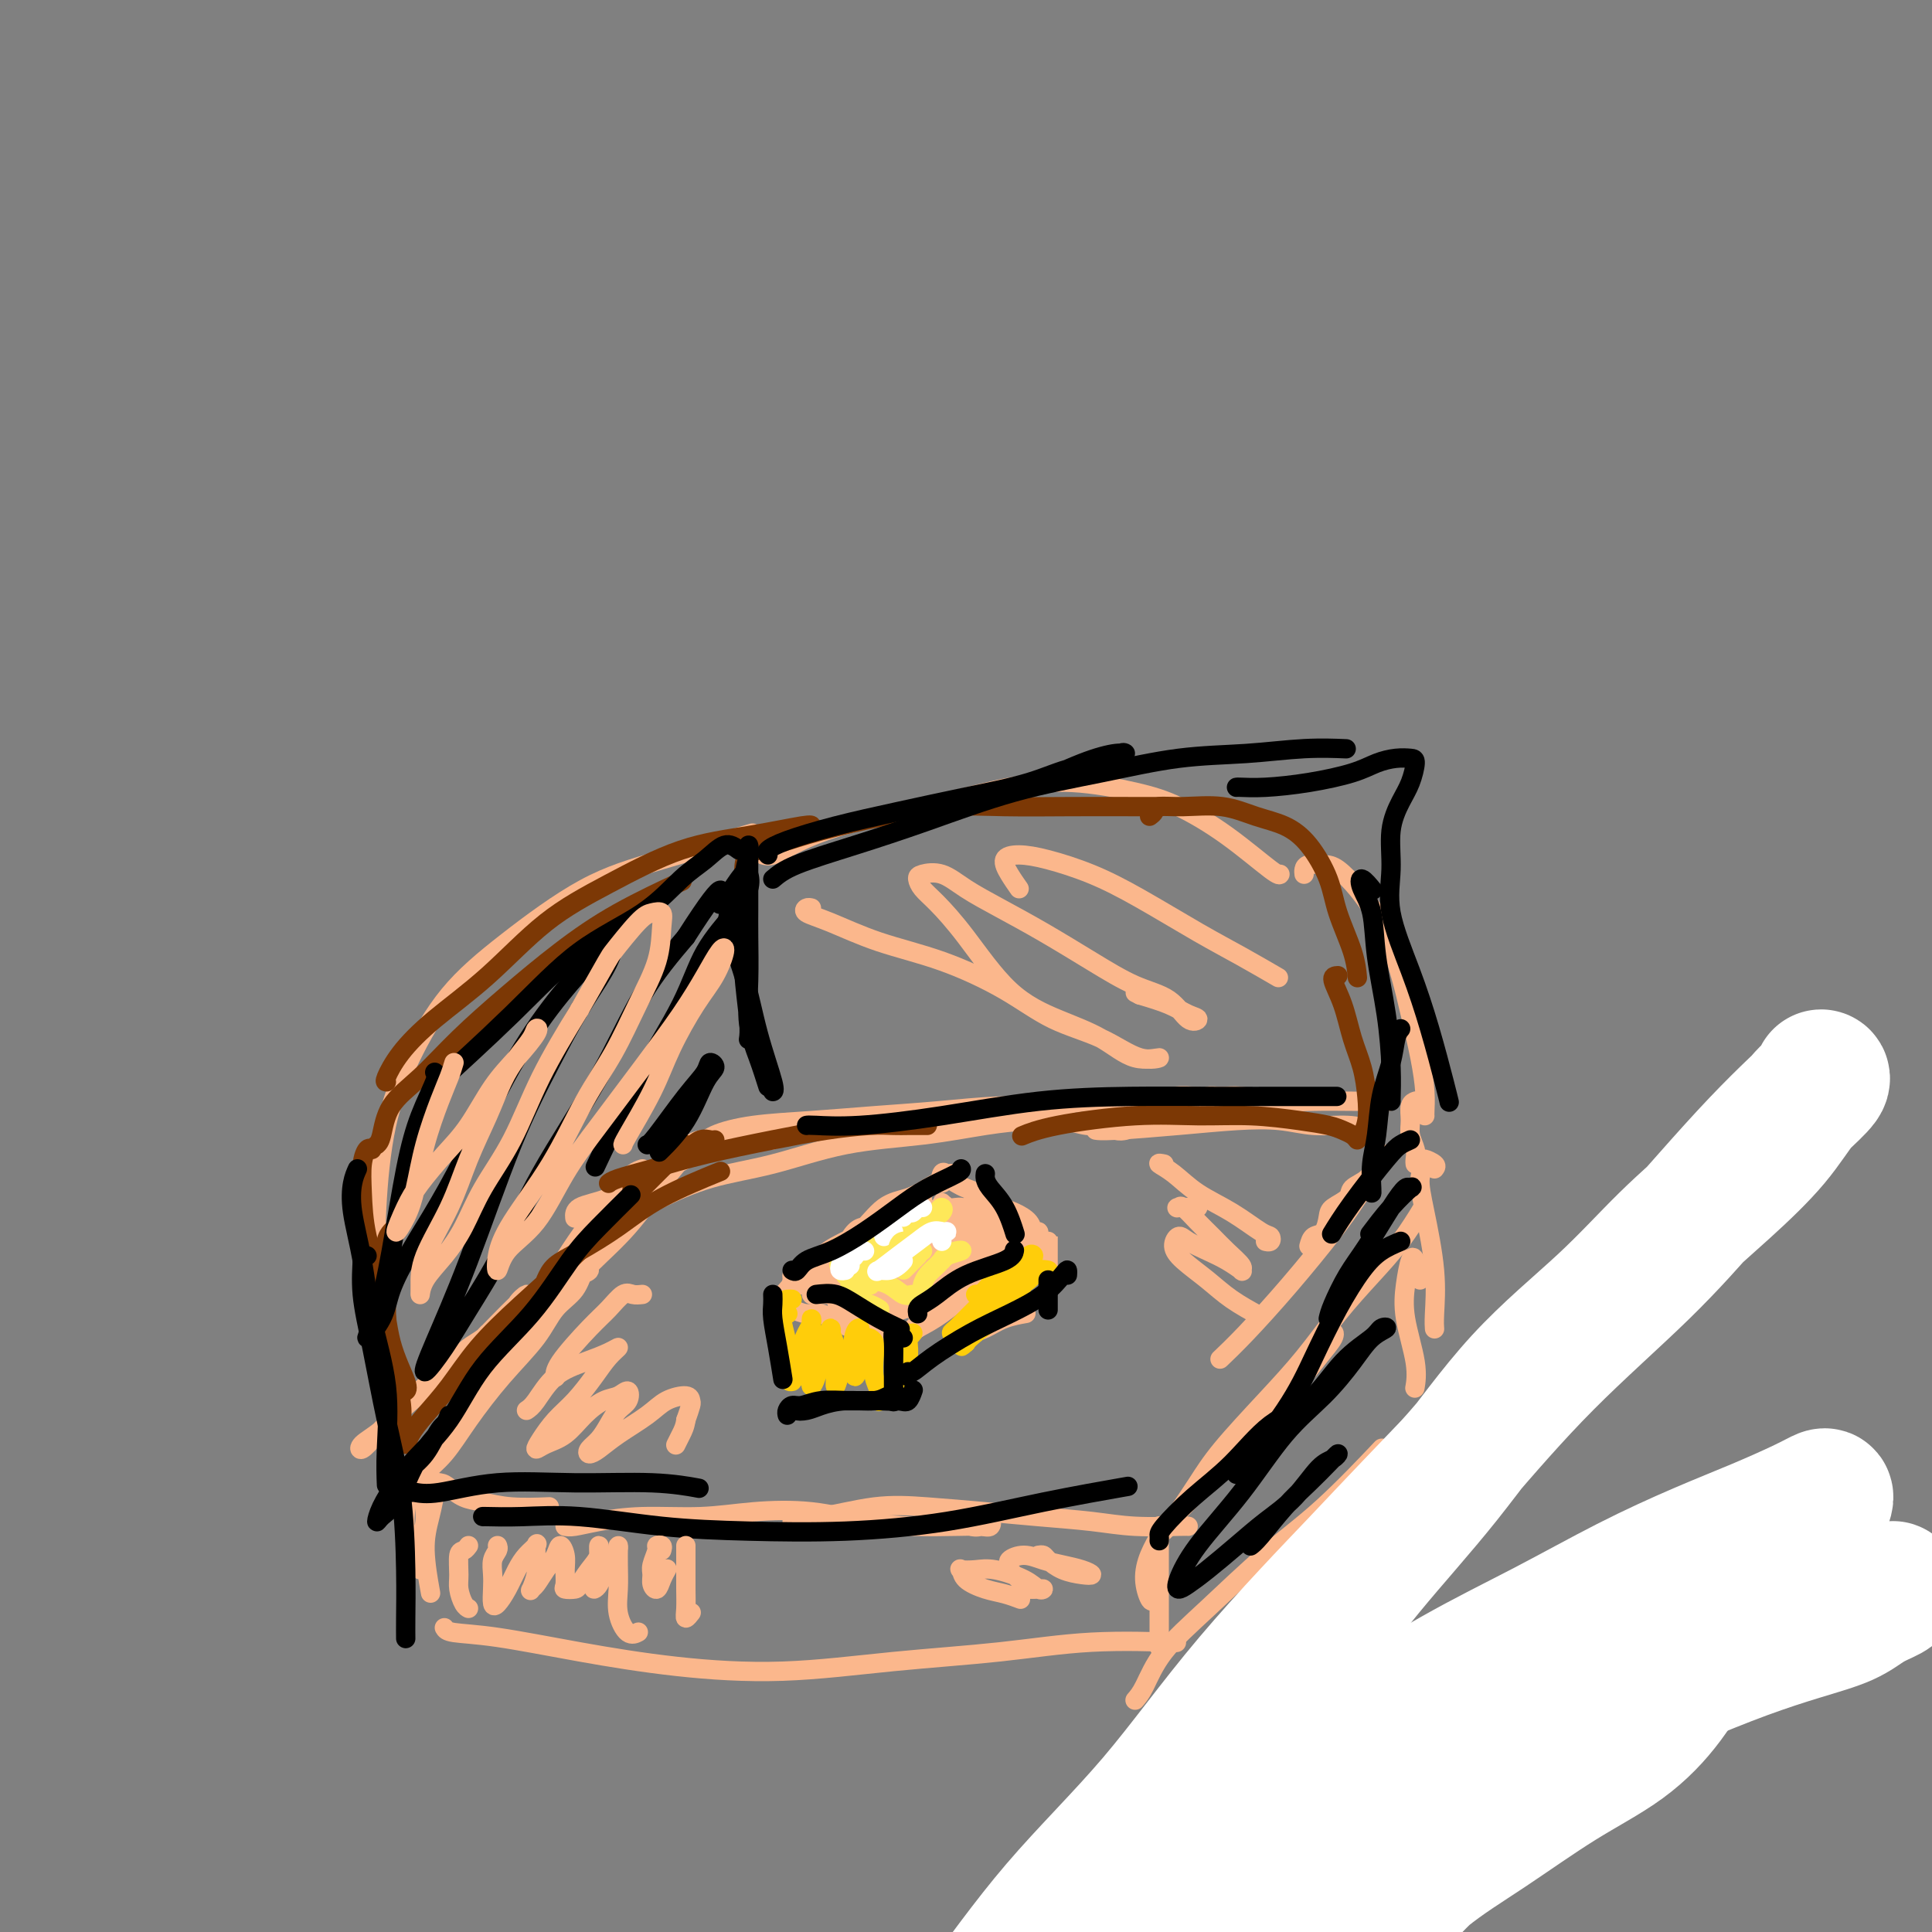 <svg viewBox='0 0 400 400' version='1.1' xmlns='http://www.w3.org/2000/svg' xmlns:xlink='http://www.w3.org/1999/xlink'><rect x="0" y="0" width="400" height="400" fill="#808080" stroke="none"/><g fill='none' stroke='#FBB78C' stroke-width='4' stroke-linecap='round' stroke-linejoin='round'><path d='M181,254c-0.669,-0.044 -1.337,-0.087 -2,0c-0.663,0.087 -1.320,0.305 -2,1c-0.680,0.695 -1.382,1.867 -2,3c-0.618,1.133 -1.151,2.226 -2,3c-0.849,0.774 -2.016,1.227 -3,2c-0.984,0.773 -1.787,1.866 -2,2c-0.213,0.134 0.165,-0.691 1,-1c0.835,-0.309 2.128,-0.103 3,-1c0.872,-0.897 1.325,-2.898 2,-4c0.675,-1.102 1.573,-1.305 3,-2c1.427,-0.695 3.382,-1.881 5,-3c1.618,-1.119 2.898,-2.169 4,-3c1.102,-0.831 2.027,-1.442 3,-2c0.973,-0.558 1.994,-1.063 2,-1c0.006,0.063 -1.003,0.695 -2,1c-0.997,0.305 -1.982,0.284 -3,1c-1.018,0.716 -2.069,2.170 -3,3c-0.931,0.830 -1.742,1.036 -3,2c-1.258,0.964 -2.962,2.688 -5,4c-2.038,1.312 -4.408,2.213 -6,3c-1.592,0.787 -2.405,1.459 -3,2c-0.595,0.541 -0.971,0.951 -1,1c-0.029,0.049 0.290,-0.263 1,-1c0.710,-0.737 1.810,-1.898 3,-3c1.190,-1.102 2.471,-2.143 4,-3c1.529,-0.857 3.307,-1.529 5,-3c1.693,-1.471 3.302,-3.742 5,-5c1.698,-1.258 3.485,-1.502 5,-2c1.515,-0.498 2.757,-1.249 4,-2'/><path d='M192,246c4.713,-2.889 3.497,-1.111 3,-1c-0.497,0.111 -0.275,-1.446 0,-2c0.275,-0.554 0.601,-0.107 1,0c0.399,0.107 0.869,-0.127 1,0c0.131,0.127 -0.079,0.615 0,1c0.079,0.385 0.447,0.667 1,1c0.553,0.333 1.291,0.719 2,1c0.709,0.281 1.388,0.459 2,1c0.612,0.541 1.158,1.445 2,2c0.842,0.555 1.981,0.761 3,1c1.019,0.239 1.919,0.512 3,1c1.081,0.488 2.343,1.191 3,2c0.657,0.809 0.709,1.723 1,2c0.291,0.277 0.821,-0.083 1,0c0.179,0.083 0.007,0.610 0,1c-0.007,0.390 0.152,0.642 0,1c-0.152,0.358 -0.614,0.823 -1,1c-0.386,0.177 -0.695,0.065 -1,0c-0.305,-0.065 -0.605,-0.082 -1,0c-0.395,0.082 -0.884,0.264 -1,0c-0.116,-0.264 0.141,-0.974 0,-1c-0.141,-0.026 -0.679,0.633 -1,1c-0.321,0.367 -0.423,0.444 -1,1c-0.577,0.556 -1.629,1.592 -3,3c-1.371,1.408 -3.061,3.187 -5,5c-1.939,1.813 -4.125,3.661 -6,5c-1.875,1.339 -3.437,2.170 -5,3'/><path d='M190,275c-4.286,3.290 -2.500,1.515 -2,1c0.500,-0.515 -0.284,0.231 0,0c0.284,-0.231 1.637,-1.440 3,-3c1.363,-1.560 2.735,-3.470 4,-5c1.265,-1.530 2.421,-2.681 4,-4c1.579,-1.319 3.580,-2.806 5,-4c1.420,-1.194 2.258,-2.094 3,-3c0.742,-0.906 1.388,-1.817 1,-2c-0.388,-0.183 -1.810,0.363 -3,1c-1.190,0.637 -2.148,1.367 -3,2c-0.852,0.633 -1.596,1.169 -3,2c-1.404,0.831 -3.466,1.956 -5,3c-1.534,1.044 -2.539,2.008 -4,3c-1.461,0.992 -3.376,2.011 -4,2c-0.624,-0.011 0.045,-1.052 1,-2c0.955,-0.948 2.195,-1.801 3,-3c0.805,-1.199 1.173,-2.742 2,-4c0.827,-1.258 2.111,-2.229 3,-3c0.889,-0.771 1.382,-1.340 2,-2c0.618,-0.660 1.360,-1.411 2,-2c0.640,-0.589 1.180,-1.014 1,-1c-0.180,0.014 -1.078,0.469 -2,1c-0.922,0.531 -1.867,1.138 -3,2c-1.133,0.862 -2.452,1.980 -4,3c-1.548,1.020 -3.324,1.942 -5,3c-1.676,1.058 -3.253,2.253 -4,3c-0.747,0.747 -0.663,1.047 -1,1c-0.337,-0.047 -1.096,-0.442 -1,-1c0.096,-0.558 1.048,-1.279 2,-2'/><path d='M182,261c-2.081,0.833 1.218,-1.585 3,-3c1.782,-1.415 2.049,-1.826 3,-3c0.951,-1.174 2.586,-3.112 4,-4c1.414,-0.888 2.608,-0.726 3,-1c0.392,-0.274 -0.017,-0.982 0,-1c0.017,-0.018 0.460,0.655 0,1c-0.460,0.345 -1.822,0.361 -3,1c-1.178,0.639 -2.171,1.901 -3,3c-0.829,1.099 -1.493,2.036 -3,3c-1.507,0.964 -3.857,1.957 -6,3c-2.143,1.043 -4.080,2.136 -6,3c-1.920,0.864 -3.824,1.499 -5,2c-1.176,0.501 -1.625,0.869 -2,1c-0.375,0.131 -0.678,0.024 -1,0c-0.322,-0.024 -0.665,0.035 -1,0c-0.335,-0.035 -0.662,-0.164 -1,0c-0.338,0.164 -0.688,0.621 -1,1c-0.312,0.379 -0.586,0.680 -1,1c-0.414,0.320 -0.968,0.659 -1,1c-0.032,0.341 0.457,0.686 1,1c0.543,0.314 1.139,0.598 2,1c0.861,0.402 1.988,0.921 3,1c1.012,0.079 1.909,-0.281 3,0c1.091,0.281 2.374,1.203 4,2c1.626,0.797 3.593,1.468 5,2c1.407,0.532 2.253,0.926 3,1c0.747,0.074 1.393,-0.172 2,0c0.607,0.172 1.173,0.764 1,1c-0.173,0.236 -1.087,0.118 -2,0'/><path d='M183,278c3.267,1.202 0.434,-0.291 -1,-1c-1.434,-0.709 -1.470,-0.632 -2,-1c-0.530,-0.368 -1.553,-1.181 -2,-2c-0.447,-0.819 -0.318,-1.645 -1,-2c-0.682,-0.355 -2.176,-0.238 -3,-1c-0.824,-0.762 -0.977,-2.402 -1,-3c-0.023,-0.598 0.083,-0.152 0,0c-0.083,0.152 -0.356,0.012 0,0c0.356,-0.012 1.342,0.106 2,0c0.658,-0.106 0.989,-0.435 2,0c1.011,0.435 2.701,1.635 4,2c1.299,0.365 2.206,-0.105 3,0c0.794,0.105 1.474,0.784 2,1c0.526,0.216 0.897,-0.033 1,0c0.103,0.033 -0.061,0.347 -1,0c-0.939,-0.347 -2.652,-1.354 -4,-2c-1.348,-0.646 -2.332,-0.931 -3,-1c-0.668,-0.069 -1.020,0.076 -2,0c-0.980,-0.076 -2.587,-0.374 -3,0c-0.413,0.374 0.369,1.421 1,2c0.631,0.579 1.111,0.689 2,1c0.889,0.311 2.186,0.823 3,1c0.814,0.177 1.145,0.020 2,0c0.855,-0.020 2.235,0.097 3,0c0.765,-0.097 0.915,-0.407 1,-1c0.085,-0.593 0.105,-1.468 0,-2c-0.105,-0.532 -0.336,-0.720 -1,-1c-0.664,-0.280 -1.761,-0.651 -3,-1c-1.239,-0.349 -2.619,-0.674 -4,-1'/><path d='M178,266c-1.779,-0.662 -2.227,-0.819 -3,-1c-0.773,-0.181 -1.872,-0.388 -3,0c-1.128,0.388 -2.284,1.372 -3,2c-0.716,0.628 -0.992,0.901 -1,1c-0.008,0.099 0.250,0.026 1,0c0.750,-0.026 1.990,-0.003 3,0c1.010,0.003 1.791,-0.015 3,0c1.209,0.015 2.848,0.061 4,0c1.152,-0.061 1.818,-0.229 3,0c1.182,0.229 2.878,0.856 4,1c1.122,0.144 1.668,-0.195 2,0c0.332,0.195 0.451,0.926 1,1c0.549,0.074 1.530,-0.508 2,-1c0.470,-0.492 0.430,-0.895 1,-2c0.570,-1.105 1.751,-2.912 3,-4c1.249,-1.088 2.566,-1.458 4,-2c1.434,-0.542 2.985,-1.255 4,-2c1.015,-0.745 1.493,-1.522 2,-2c0.507,-0.478 1.042,-0.658 1,-1c-0.042,-0.342 -0.660,-0.847 -1,-1c-0.340,-0.153 -0.403,0.044 -1,0c-0.597,-0.044 -1.729,-0.331 -3,0c-1.271,0.331 -2.682,1.279 -4,2c-1.318,0.721 -2.543,1.216 -4,2c-1.457,0.784 -3.145,1.857 -5,3c-1.855,1.143 -3.875,2.356 -6,4c-2.125,1.644 -4.353,3.719 -6,5c-1.647,1.281 -2.713,1.768 -3,2c-0.287,0.232 0.204,0.209 1,0c0.796,-0.209 1.898,-0.605 3,-1'/><path d='M177,272c1.449,-0.949 3.070,-2.821 5,-4c1.930,-1.179 4.168,-1.665 6,-3c1.832,-1.335 3.258,-3.521 5,-5c1.742,-1.479 3.799,-2.253 5,-3c1.201,-0.747 1.545,-1.468 2,-2c0.455,-0.532 1.020,-0.874 1,-1c-0.020,-0.126 -0.624,-0.035 -1,0c-0.376,0.035 -0.523,0.013 -1,0c-0.477,-0.013 -1.282,-0.017 -2,0c-0.718,0.017 -1.347,0.056 -2,0c-0.653,-0.056 -1.329,-0.208 -2,0c-0.671,0.208 -1.338,0.776 -2,1c-0.662,0.224 -1.318,0.104 -2,0c-0.682,-0.104 -1.389,-0.194 -2,0c-0.611,0.194 -1.125,0.671 -2,1c-0.875,0.329 -2.110,0.511 -3,1c-0.890,0.489 -1.433,1.284 -3,2c-1.567,0.716 -4.157,1.352 -6,2c-1.843,0.648 -2.939,1.308 -4,2c-1.061,0.692 -2.086,1.416 -3,2c-0.914,0.584 -1.717,1.029 -2,1c-0.283,-0.029 -0.047,-0.531 0,-1c0.047,-0.469 -0.095,-0.906 0,-1c0.095,-0.094 0.428,0.156 1,0c0.572,-0.156 1.382,-0.717 2,-1c0.618,-0.283 1.043,-0.289 2,-1c0.957,-0.711 2.444,-2.127 4,-3c1.556,-0.873 3.180,-1.203 5,-2c1.820,-0.797 3.836,-2.061 6,-3c2.164,-0.939 4.475,-1.554 6,-2c1.525,-0.446 2.262,-0.723 3,-1'/><path d='M193,251c4.460,-2.393 2.109,-1.374 2,-1c-0.109,0.374 2.023,0.103 3,0c0.977,-0.103 0.797,-0.038 1,0c0.203,0.038 0.788,0.049 1,0c0.212,-0.049 0.049,-0.158 0,0c-0.049,0.158 0.014,0.582 0,1c-0.014,0.418 -0.106,0.829 0,1c0.106,0.171 0.410,0.101 1,0c0.590,-0.101 1.465,-0.234 2,0c0.535,0.234 0.728,0.835 1,1c0.272,0.165 0.621,-0.108 1,0c0.379,0.108 0.786,0.595 1,1c0.214,0.405 0.235,0.727 0,1c-0.235,0.273 -0.726,0.498 -1,1c-0.274,0.502 -0.332,1.280 -1,2c-0.668,0.720 -1.948,1.383 -3,2c-1.052,0.617 -1.876,1.189 -3,2c-1.124,0.811 -2.547,1.860 -4,3c-1.453,1.140 -2.935,2.370 -4,3c-1.065,0.630 -1.711,0.661 -2,1c-0.289,0.339 -0.220,0.988 0,1c0.220,0.012 0.591,-0.613 1,-1c0.409,-0.387 0.856,-0.537 2,-1c1.144,-0.463 2.986,-1.239 4,-2c1.014,-0.761 1.201,-1.507 2,-2c0.799,-0.493 2.211,-0.731 3,-1c0.789,-0.269 0.954,-0.567 1,-1c0.046,-0.433 -0.026,-1.001 0,-1c0.026,0.001 0.150,0.572 0,1c-0.150,0.428 -0.575,0.714 -1,1'/><path d='M200,263c1.033,-0.804 -2.385,0.686 -4,2c-1.615,1.314 -1.428,2.454 -2,3c-0.572,0.546 -1.905,0.500 -3,1c-1.095,0.500 -1.953,1.546 -2,2c-0.047,0.454 0.718,0.314 1,0c0.282,-0.314 0.081,-0.804 0,-1c-0.081,-0.196 -0.040,-0.098 0,0'/><path d='M186,278c0.000,0.196 0.000,0.393 0,1c0.000,0.607 0.000,1.625 0,2c0.000,0.375 0.000,0.107 0,0c0.000,-0.107 0.000,-0.054 0,0'/><path d='M217,257c0.000,-0.503 0.000,-1.007 0,-1c0.000,0.007 0.000,0.524 0,1c0.000,0.476 0.000,0.911 0,2c0.000,1.089 0.000,2.832 0,4c-0.000,1.168 0.000,1.762 0,2c-0.000,0.238 0.000,0.119 0,0'/><path d='M163,272c-0.307,-0.067 -0.615,-0.133 -1,0c-0.385,0.133 -0.849,0.467 -1,1c-0.151,0.533 0.011,1.267 0,2c-0.011,0.733 -0.195,1.467 0,2c0.195,0.533 0.770,0.867 1,1c0.230,0.133 0.115,0.067 0,0'/><path d='M169,283c1.003,-0.030 2.006,-0.061 3,0c0.994,0.061 1.978,0.212 3,0c1.022,-0.212 2.083,-0.788 3,-1c0.917,-0.212 1.691,-0.061 2,0c0.309,0.061 0.155,0.030 0,0'/><path d='M199,276c0.376,-0.016 0.753,-0.032 1,0c0.247,0.032 0.365,0.114 1,0c0.635,-0.114 1.789,-0.422 3,-1c1.211,-0.578 2.480,-1.425 4,-2c1.520,-0.575 3.291,-0.879 4,-1c0.709,-0.121 0.354,-0.061 0,0'/><path d='M144,237c0.251,0.172 0.501,0.344 1,0c0.499,-0.344 1.246,-1.205 3,-2c1.754,-0.795 4.514,-1.523 8,-2c3.486,-0.477 7.700,-0.701 12,-1c4.300,-0.299 8.688,-0.673 13,-1c4.312,-0.327 8.548,-0.609 13,-1c4.452,-0.391 9.121,-0.893 13,-1c3.879,-0.107 6.969,0.182 10,0c3.031,-0.182 6.003,-0.833 9,-1c2.997,-0.167 6.019,0.151 9,0c2.981,-0.151 5.923,-0.773 8,-1c2.077,-0.227 3.290,-0.061 4,0c0.710,0.061 0.917,0.017 1,0c0.083,-0.017 0.041,-0.009 0,0'/><path d='M146,236c-0.236,-0.047 -0.472,-0.094 -1,0c-0.528,0.094 -1.349,0.328 -2,1c-0.651,0.672 -1.132,1.780 -2,3c-0.868,1.220 -2.122,2.550 -4,5c-1.878,2.450 -4.381,6.019 -7,9c-2.619,2.981 -5.354,5.373 -8,8c-2.646,2.627 -5.204,5.488 -7,8c-1.796,2.512 -2.830,4.676 -4,6c-1.170,1.324 -2.477,1.807 -3,2c-0.523,0.193 -0.261,0.097 0,0'/><path d='M120,264c0.925,-0.324 1.850,-0.648 2,-1c0.150,-0.352 -0.474,-0.730 -1,0c-0.526,0.730 -0.955,2.570 -2,4c-1.045,1.430 -2.708,2.451 -4,4c-1.292,1.549 -2.213,3.626 -4,6c-1.787,2.374 -4.441,5.046 -7,8c-2.559,2.954 -5.024,6.189 -7,9c-1.976,2.811 -3.462,5.198 -5,7c-1.538,1.802 -3.129,3.021 -4,4c-0.871,0.979 -1.024,1.719 -1,2c0.024,0.281 0.224,0.102 1,0c0.776,-0.102 2.129,-0.129 3,0c0.871,0.129 1.261,0.413 2,1c0.739,0.587 1.828,1.478 3,2c1.172,0.522 2.428,0.676 4,1c1.572,0.324 3.462,0.818 6,1c2.538,0.182 5.725,0.052 7,0c1.275,-0.052 0.637,-0.026 0,0'/><path d='M117,316c0.473,0.081 0.946,0.162 2,0c1.054,-0.162 2.689,-0.567 5,-1c2.311,-0.433 5.296,-0.894 9,-1c3.704,-0.106 8.125,0.143 12,0c3.875,-0.143 7.204,-0.679 11,-1c3.796,-0.321 8.060,-0.426 12,0c3.940,0.426 7.557,1.383 11,2c3.443,0.617 6.714,0.892 10,1c3.286,0.108 6.588,0.047 9,0c2.412,-0.047 3.935,-0.079 5,0c1.065,0.079 1.672,0.270 2,0c0.328,-0.270 0.377,-1.000 0,-1c-0.377,0.000 -1.178,0.731 -2,1c-0.822,0.269 -1.663,0.077 -2,0c-0.337,-0.077 -0.168,-0.038 0,0'/><path d='M164,315c0.122,-0.482 0.244,-0.963 1,-1c0.756,-0.037 2.147,0.371 5,0c2.853,-0.371 7.170,-1.522 11,-2c3.830,-0.478 7.174,-0.282 11,0c3.826,0.282 8.136,0.650 12,1c3.864,0.350 7.284,0.682 11,1c3.716,0.318 7.728,0.621 11,1c3.272,0.379 5.805,0.834 9,1c3.195,0.166 7.053,0.045 9,0c1.947,-0.045 1.985,-0.013 2,0c0.015,0.013 0.008,0.006 0,0'/><path d='M258,297c0.823,-1.709 1.646,-3.418 3,-5c1.354,-1.582 3.241,-3.036 5,-5c1.759,-1.964 3.392,-4.439 5,-6c1.608,-1.561 3.192,-2.208 4,-3c0.808,-0.792 0.841,-1.727 1,-2c0.159,-0.273 0.444,0.117 0,1c-0.444,0.883 -1.616,2.259 -3,4c-1.384,1.741 -2.980,3.845 -5,6c-2.020,2.155 -4.463,4.360 -7,7c-2.537,2.640 -5.169,5.716 -8,9c-2.831,3.284 -5.861,6.775 -8,9c-2.139,2.225 -3.389,3.184 -4,4c-0.611,0.816 -0.585,1.488 0,1c0.585,-0.488 1.729,-2.136 3,-4c1.271,-1.864 2.669,-3.945 4,-6c1.331,-2.055 2.595,-4.084 5,-7c2.405,-2.916 5.952,-6.717 9,-10c3.048,-3.283 5.598,-6.047 8,-9c2.402,-2.953 4.655,-6.095 7,-9c2.345,-2.905 4.783,-5.572 7,-8c2.217,-2.428 4.212,-4.615 6,-7c1.788,-2.385 3.368,-4.967 4,-6c0.632,-1.033 0.316,-0.516 0,0'/><path d='M251,228c-0.353,0.115 -0.705,0.231 -1,0c-0.295,-0.231 -0.532,-0.808 0,-1c0.532,-0.192 1.833,0.001 3,0c1.167,-0.001 2.202,-0.196 4,0c1.798,0.196 4.360,0.785 7,1c2.640,0.215 5.357,0.058 8,0c2.643,-0.058 5.212,-0.016 8,0c2.788,0.016 5.797,0.004 7,0c1.203,-0.004 0.602,-0.002 0,0'/><path d='M84,298c0.089,-0.121 0.179,-0.243 0,-1c-0.179,-0.757 -0.625,-2.151 -1,-3c-0.375,-0.849 -0.678,-1.155 -1,-2c-0.322,-0.845 -0.662,-2.229 -1,-4c-0.338,-1.771 -0.675,-3.928 -1,-6c-0.325,-2.072 -0.638,-4.060 -1,-7c-0.362,-2.940 -0.773,-6.831 -1,-11c-0.227,-4.169 -0.271,-8.616 0,-14c0.271,-5.384 0.856,-11.707 2,-17c1.144,-5.293 2.846,-9.558 5,-14c2.154,-4.442 4.758,-9.061 8,-13c3.242,-3.939 7.120,-7.196 12,-11c4.880,-3.804 10.762,-8.154 16,-11c5.238,-2.846 9.833,-4.189 16,-6c6.167,-1.811 13.905,-4.089 17,-5c3.095,-0.911 1.548,-0.456 0,0'/><path d='M158,177c0.540,0.155 1.080,0.310 2,0c0.920,-0.310 2.222,-1.084 4,-2c1.778,-0.916 4.034,-1.974 7,-3c2.966,-1.026 6.643,-2.021 11,-3c4.357,-0.979 9.392,-1.944 14,-3c4.608,-1.056 8.787,-2.204 13,-3c4.213,-0.796 8.460,-1.239 13,-1c4.540,0.239 9.374,1.160 13,2c3.626,0.840 6.043,1.598 9,3c2.957,1.402 6.452,3.448 10,6c3.548,2.552 7.147,5.610 9,7c1.853,1.390 1.958,1.111 2,1c0.042,-0.111 0.021,-0.056 0,0'/><path d='M270,181c-0.039,-0.311 -0.079,-0.621 0,-1c0.079,-0.379 0.275,-0.825 1,-1c0.725,-0.175 1.979,-0.078 3,0c1.021,0.078 1.810,0.136 3,1c1.190,0.864 2.780,2.534 4,4c1.220,1.466 2.071,2.729 3,4c0.929,1.271 1.937,2.552 3,5c1.063,2.448 2.180,6.064 3,9c0.820,2.936 1.344,5.193 2,8c0.656,2.807 1.444,6.164 2,9c0.556,2.836 0.881,5.152 1,7c0.119,1.848 0.032,3.228 0,4c-0.032,0.772 -0.009,0.935 0,1c0.009,0.065 0.005,0.033 0,0'/><path d='M293,228c0.115,-0.041 0.231,-0.082 0,0c-0.231,0.082 -0.808,0.288 -1,1c-0.192,0.712 0.001,1.932 0,3c-0.001,1.068 -0.196,1.985 0,3c0.196,1.015 0.785,2.128 1,3c0.215,0.872 0.058,1.504 0,2c-0.058,0.496 -0.017,0.856 0,1c0.017,0.144 0.008,0.072 0,0'/><path d='M284,234c-1.479,-0.451 -2.958,-0.903 -5,-1c-2.042,-0.097 -4.648,0.160 -7,0c-2.352,-0.160 -4.452,-0.736 -7,-1c-2.548,-0.264 -5.545,-0.214 -9,0c-3.455,0.214 -7.369,0.594 -12,1c-4.631,0.406 -9.977,0.840 -13,1c-3.023,0.160 -3.721,0.046 -4,0c-0.279,-0.046 -0.140,-0.023 0,0'/><path d='M233,234c-0.567,0.121 -1.135,0.242 -2,0c-0.865,-0.242 -2.028,-0.847 -3,-1c-0.972,-0.153 -1.753,0.148 -3,0c-1.247,-0.148 -2.959,-0.743 -5,-1c-2.041,-0.257 -4.410,-0.175 -7,0c-2.590,0.175 -5.402,0.443 -9,1c-3.598,0.557 -7.981,1.402 -13,2c-5.019,0.598 -10.673,0.949 -16,2c-5.327,1.051 -10.328,2.804 -15,4c-4.672,1.196 -9.015,1.836 -13,3c-3.985,1.164 -7.611,2.852 -10,4c-2.389,1.148 -3.540,1.757 -4,2c-0.460,0.243 -0.230,0.122 0,0'/><path d='M160,236c-0.286,-0.396 -0.573,-0.791 -1,-1c-0.427,-0.209 -0.996,-0.230 -2,0c-1.004,0.230 -2.444,0.713 -4,1c-1.556,0.287 -3.230,0.380 -5,1c-1.770,0.620 -3.637,1.767 -6,3c-2.363,1.233 -5.222,2.551 -8,4c-2.778,1.449 -5.477,3.027 -8,4c-2.523,0.973 -4.872,1.339 -6,2c-1.128,0.661 -1.037,1.617 -1,2c0.037,0.383 0.018,0.191 0,0'/><path d='M133,242c-0.627,0.224 -1.253,0.448 -2,1c-0.747,0.552 -1.613,1.432 -3,3c-1.387,1.568 -3.293,3.823 -5,6c-1.707,2.177 -3.213,4.275 -5,7c-1.787,2.725 -3.853,6.078 -6,9c-2.147,2.922 -4.373,5.413 -6,8c-1.627,2.587 -2.653,5.270 -4,7c-1.347,1.730 -3.015,2.507 -4,3c-0.985,0.493 -1.285,0.701 -1,0c0.285,-0.701 1.157,-2.312 2,-4c0.843,-1.688 1.657,-3.453 3,-5c1.343,-1.547 3.215,-2.877 4,-4c0.785,-1.123 0.484,-2.038 1,-3c0.516,-0.962 1.848,-1.971 2,-2c0.152,-0.029 -0.878,0.921 -2,2c-1.122,1.079 -2.337,2.287 -4,4c-1.663,1.713 -3.773,3.931 -6,6c-2.227,2.069 -4.572,3.988 -7,6c-2.428,2.012 -4.941,4.115 -7,6c-2.059,1.885 -3.665,3.552 -5,5c-1.335,1.448 -2.400,2.679 -3,3c-0.600,0.321 -0.734,-0.266 0,-1c0.734,-0.734 2.335,-1.614 4,-3c1.665,-1.386 3.392,-3.280 5,-5c1.608,-1.720 3.095,-3.268 5,-5c1.905,-1.732 4.228,-3.649 6,-5c1.772,-1.351 2.994,-2.135 4,-3c1.006,-0.865 1.795,-1.809 2,-2c0.205,-0.191 -0.176,0.372 -1,1c-0.824,0.628 -2.093,1.322 -3,2c-0.907,0.678 -1.454,1.339 -2,2'/><path d='M95,281c-1.381,1.060 -1.833,1.208 -2,1c-0.167,-0.208 -0.048,-0.774 0,-1c0.048,-0.226 0.024,-0.113 0,0'/></g>
<g fill='none' stroke='#FEE859' stroke-width='4' stroke-linecap='round' stroke-linejoin='round'><path d='M178,257c-1.134,0.310 -2.268,0.621 -3,1c-0.732,0.379 -1.063,0.828 -1,1c0.063,0.172 0.519,0.068 1,0c0.481,-0.068 0.989,-0.101 2,0c1.011,0.101 2.527,0.336 4,0c1.473,-0.336 2.903,-1.243 4,-2c1.097,-0.757 1.861,-1.365 3,-2c1.139,-0.635 2.652,-1.299 4,-2c1.348,-0.701 2.531,-1.440 3,-2c0.469,-0.560 0.224,-0.941 0,-1c-0.224,-0.059 -0.427,0.205 -1,1c-0.573,0.795 -1.518,2.122 -3,3c-1.482,0.878 -3.503,1.306 -5,2c-1.497,0.694 -2.470,1.654 -4,3c-1.530,1.346 -3.615,3.078 -5,4c-1.385,0.922 -2.069,1.035 -2,1c0.069,-0.035 0.890,-0.218 2,-1c1.110,-0.782 2.508,-2.162 4,-3c1.492,-0.838 3.079,-1.135 4,-2c0.921,-0.865 1.176,-2.297 2,-3c0.824,-0.703 2.216,-0.676 3,-1c0.784,-0.324 0.961,-0.999 1,-1c0.039,-0.001 -0.061,0.673 -1,1c-0.939,0.327 -2.718,0.308 -4,1c-1.282,0.692 -2.067,2.094 -3,3c-0.933,0.906 -2.013,1.315 -3,2c-0.987,0.685 -1.881,1.646 -3,2c-1.119,0.354 -2.463,0.101 -3,0c-0.537,-0.101 -0.269,-0.051 0,0'/><path d='M175,260c0.324,0.249 0.648,0.498 1,1c0.352,0.502 0.734,1.258 1,2c0.266,0.742 0.418,1.469 1,2c0.582,0.531 1.595,0.866 2,1c0.405,0.134 0.203,0.067 0,0'/><path d='M177,266c0.075,0.754 0.150,1.509 0,2c-0.150,0.491 -0.525,0.719 0,1c0.525,0.281 1.949,0.614 3,1c1.051,0.386 1.729,0.825 2,1c0.271,0.175 0.136,0.088 0,0'/><path d='M176,266c-0.049,-0.426 -0.098,-0.853 0,-1c0.098,-0.147 0.343,-0.015 1,0c0.657,0.015 1.725,-0.087 3,0c1.275,0.087 2.758,0.363 4,1c1.242,0.637 2.242,1.636 3,2c0.758,0.364 1.275,0.094 2,0c0.725,-0.094 1.658,-0.013 2,0c0.342,0.013 0.094,-0.041 0,0c-0.094,0.041 -0.033,0.177 0,0c0.033,-0.177 0.039,-0.667 0,-1c-0.039,-0.333 -0.124,-0.510 0,-1c0.124,-0.490 0.456,-1.295 1,-2c0.544,-0.705 1.298,-1.310 2,-2c0.702,-0.690 1.351,-1.463 2,-2c0.649,-0.537 1.298,-0.837 2,-1c0.702,-0.163 1.456,-0.188 1,0c-0.456,0.188 -2.123,0.589 -3,1c-0.877,0.411 -0.965,0.832 -1,1c-0.035,0.168 -0.018,0.084 0,0'/></g>
<g fill='none' stroke='#7C3805' stroke-width='4' stroke-linecap='round' stroke-linejoin='round'><path d='M77,238c-0.312,-0.212 -0.623,-0.424 -1,0c-0.377,0.424 -0.818,1.485 -1,3c-0.182,1.515 -0.104,3.484 0,6c0.104,2.516 0.234,5.578 1,9c0.766,3.422 2.166,7.204 3,11c0.834,3.796 1.100,7.605 2,11c0.900,3.395 2.435,6.376 3,8c0.565,1.624 0.162,1.893 0,2c-0.162,0.107 -0.081,0.054 0,0'/><path d='M82,254c-0.308,0.282 -0.617,0.563 -1,1c-0.383,0.437 -0.841,1.029 -1,2c-0.159,0.971 -0.018,2.321 0,5c0.018,2.679 -0.087,6.685 0,10c0.087,3.315 0.366,5.937 1,9c0.634,3.063 1.622,6.567 2,9c0.378,2.433 0.147,3.794 0,5c-0.147,1.206 -0.211,2.258 0,3c0.211,0.742 0.696,1.174 1,1c0.304,-0.174 0.428,-0.954 1,-2c0.572,-1.046 1.594,-2.358 3,-4c1.406,-1.642 3.197,-3.614 5,-6c1.803,-2.386 3.618,-5.186 6,-8c2.382,-2.814 5.332,-5.644 9,-9c3.668,-3.356 8.055,-7.239 12,-11c3.945,-3.761 7.449,-7.400 11,-11c3.551,-3.600 7.148,-7.162 9,-9c1.852,-1.838 1.958,-1.954 2,-2c0.042,-0.046 0.021,-0.023 0,0'/><path d='M113,265c0.472,-1.042 0.944,-2.084 2,-3c1.056,-0.916 2.694,-1.707 5,-3c2.306,-1.293 5.278,-3.089 8,-5c2.722,-1.911 5.194,-3.938 9,-6c3.806,-2.062 8.944,-4.161 11,-5c2.056,-0.839 1.028,-0.420 0,0'/><path d='M78,237c0.330,-0.298 0.660,-0.596 1,-2c0.340,-1.404 0.691,-3.913 2,-6c1.309,-2.087 3.578,-3.753 6,-6c2.422,-2.247 4.998,-5.076 8,-8c3.002,-2.924 6.432,-5.944 10,-9c3.568,-3.056 7.276,-6.149 11,-9c3.724,-2.851 7.464,-5.460 12,-8c4.536,-2.540 9.867,-5.011 12,-6c2.133,-0.989 1.066,-0.494 0,0'/><path d='M80,224c-0.196,-0.016 -0.393,-0.032 0,-1c0.393,-0.968 1.374,-2.888 3,-5c1.626,-2.112 3.895,-4.414 7,-7c3.105,-2.586 7.045,-5.455 11,-9c3.955,-3.545 7.925,-7.766 12,-11c4.075,-3.234 8.255,-5.479 13,-8c4.745,-2.521 10.056,-5.316 15,-7c4.944,-1.684 9.521,-2.255 14,-3c4.479,-0.745 8.860,-1.662 11,-2c2.140,-0.338 2.040,-0.097 2,0c-0.040,0.097 -0.020,0.048 0,0'/><path d='M154,180c0.077,-1.112 0.154,-2.225 1,-3c0.846,-0.775 2.460,-1.213 5,-2c2.540,-0.787 6.006,-1.924 10,-3c3.994,-1.076 8.514,-2.092 13,-3c4.486,-0.908 8.936,-1.707 13,-2c4.064,-0.293 7.741,-0.078 12,0c4.259,0.078 9.100,0.021 14,0c4.900,-0.021 9.858,-0.006 13,0c3.142,0.006 4.469,0.002 5,0c0.531,-0.002 0.265,-0.001 0,0'/><path d='M238,169c0.408,-0.306 0.817,-0.612 1,-1c0.183,-0.388 0.141,-0.859 1,-1c0.859,-0.141 2.620,0.049 5,0c2.380,-0.049 5.380,-0.335 8,0c2.620,0.335 4.861,1.293 7,2c2.139,0.707 4.177,1.163 6,2c1.823,0.837 3.431,2.053 5,4c1.569,1.947 3.100,4.624 4,7c0.900,2.376 1.169,4.451 2,7c0.831,2.549 2.224,5.571 3,8c0.776,2.429 0.936,4.265 1,5c0.064,0.735 0.032,0.367 0,0'/><path d='M277,202c-0.603,0.031 -1.205,0.061 -1,1c0.205,0.939 1.219,2.785 2,5c0.781,2.215 1.330,4.797 2,7c0.670,2.203 1.461,4.027 2,6c0.539,1.973 0.825,4.096 1,6c0.175,1.904 0.239,3.590 0,5c-0.239,1.410 -0.783,2.546 -1,3c-0.217,0.454 -0.109,0.227 0,0'/><path d='M281,236c-0.255,-0.334 -0.510,-0.668 -1,-1c-0.490,-0.332 -1.214,-0.663 -2,-1c-0.786,-0.337 -1.635,-0.680 -3,-1c-1.365,-0.320 -3.245,-0.616 -6,-1c-2.755,-0.384 -6.385,-0.856 -10,-1c-3.615,-0.144 -7.214,0.039 -11,0c-3.786,-0.039 -7.757,-0.299 -13,0c-5.243,0.299 -11.758,1.157 -16,2c-4.242,0.843 -6.212,1.669 -7,2c-0.788,0.331 -0.394,0.165 0,0'/><path d='M192,233c-0.148,0.001 -0.297,0.003 -1,0c-0.703,-0.003 -1.962,-0.010 -3,0c-1.038,0.010 -1.855,0.036 -3,0c-1.145,-0.036 -2.618,-0.133 -5,0c-2.382,0.133 -5.674,0.497 -9,1c-3.326,0.503 -6.685,1.144 -11,2c-4.315,0.856 -9.587,1.928 -14,3c-4.413,1.072 -7.966,2.143 -11,3c-3.034,0.857 -5.548,1.500 -7,2c-1.452,0.500 -1.844,0.857 -2,1c-0.156,0.143 -0.078,0.071 0,0'/><path d='M148,236c-0.254,0.042 -0.508,0.083 -1,0c-0.492,-0.083 -1.221,-0.292 -2,0c-0.779,0.292 -1.606,1.084 -3,2c-1.394,0.916 -3.353,1.957 -5,3c-1.647,1.043 -2.982,2.089 -4,3c-1.018,0.911 -1.719,1.689 -2,2c-0.281,0.311 -0.140,0.156 0,0'/></g>
<g fill='none' stroke='#FFCD0A' stroke-width='4' stroke-linecap='round' stroke-linejoin='round'><path d='M164,269c-0.318,-0.020 -0.636,-0.040 -1,0c-0.364,0.040 -0.773,0.140 -1,1c-0.227,0.860 -0.271,2.479 0,4c0.271,1.521 0.856,2.944 1,5c0.144,2.056 -0.154,4.746 0,6c0.154,1.254 0.758,1.073 1,1c0.242,-0.073 0.121,-0.036 0,0'/><path d='M163,272c0.107,-0.018 0.215,-0.037 0,0c-0.215,0.037 -0.752,0.128 -1,1c-0.248,0.872 -0.207,2.523 0,4c0.207,1.477 0.581,2.779 1,4c0.419,1.221 0.882,2.361 1,3c0.118,0.639 -0.109,0.778 0,1c0.109,0.222 0.555,0.526 1,0c0.445,-0.526 0.890,-1.883 1,-3c0.110,-1.117 -0.114,-1.995 0,-3c0.114,-1.005 0.566,-2.136 1,-3c0.434,-0.864 0.848,-1.460 1,-2c0.152,-0.540 0.041,-1.026 0,-1c-0.041,0.026 -0.012,0.562 0,1c0.012,0.438 0.006,0.779 0,2c-0.006,1.221 -0.013,3.324 0,5c0.013,1.676 0.045,2.927 0,4c-0.045,1.073 -0.166,1.970 0,2c0.166,0.030 0.619,-0.805 1,-2c0.381,-1.195 0.690,-2.749 1,-4c0.310,-1.251 0.623,-2.198 1,-3c0.377,-0.802 0.819,-1.459 1,-2c0.181,-0.541 0.101,-0.967 0,-1c-0.101,-0.033 -0.224,0.326 0,1c0.224,0.674 0.795,1.661 1,3c0.205,1.339 0.045,3.029 0,4c-0.045,0.971 0.026,1.223 0,2c-0.026,0.777 -0.150,2.079 0,2c0.150,-0.079 0.575,-1.540 1,-3'/><path d='M174,284c0.564,-1.148 1.473,-2.518 2,-4c0.527,-1.482 0.673,-3.077 1,-4c0.327,-0.923 0.834,-1.174 1,-1c0.166,0.174 -0.009,0.774 0,1c0.009,0.226 0.202,0.079 0,1c-0.202,0.921 -0.797,2.911 -1,4c-0.203,1.089 -0.012,1.276 0,2c0.012,0.724 -0.156,1.983 0,2c0.156,0.017 0.634,-1.209 1,-2c0.366,-0.791 0.620,-1.146 1,-2c0.380,-0.854 0.885,-2.206 1,-3c0.115,-0.794 -0.162,-1.030 0,-1c0.162,0.030 0.761,0.327 1,1c0.239,0.673 0.116,1.722 0,3c-0.116,1.278 -0.227,2.786 0,4c0.227,1.214 0.792,2.135 1,3c0.208,0.865 0.059,1.676 0,2c-0.059,0.324 -0.030,0.162 0,0'/><path d='M189,276c-0.309,0.370 -0.619,0.741 -1,1c-0.381,0.259 -0.834,0.407 -1,1c-0.166,0.593 -0.045,1.631 0,2c0.045,0.369 0.012,0.068 0,1c-0.012,0.932 -0.004,3.097 0,4c0.004,0.903 0.005,0.545 0,1c-0.005,0.455 -0.015,1.725 0,2c0.015,0.275 0.057,-0.443 0,-1c-0.057,-0.557 -0.211,-0.954 0,-2c0.211,-1.046 0.789,-2.743 1,-4c0.211,-1.257 0.057,-2.074 0,-3c-0.057,-0.926 -0.015,-1.961 0,-2c0.015,-0.039 0.004,0.917 0,2c-0.004,1.083 -0.001,2.291 0,3c0.001,0.709 0.000,0.917 0,1c-0.000,0.083 -0.000,0.042 0,0'/><path d='M204,268c-0.290,0.012 -0.581,0.024 -1,0c-0.419,-0.024 -0.968,-0.085 -1,0c-0.032,0.085 0.453,0.317 1,0c0.547,-0.317 1.156,-1.184 2,-2c0.844,-0.816 1.922,-1.580 3,-2c1.078,-0.420 2.154,-0.495 3,-1c0.846,-0.505 1.461,-1.440 2,-2c0.539,-0.560 1.002,-0.745 1,-1c-0.002,-0.255 -0.468,-0.582 -1,0c-0.532,0.582 -1.130,2.071 -2,3c-0.870,0.929 -2.013,1.296 -3,2c-0.987,0.704 -1.817,1.746 -3,3c-1.183,1.254 -2.718,2.722 -4,4c-1.282,1.278 -2.310,2.366 -3,3c-0.690,0.634 -1.041,0.815 -1,1c0.041,0.185 0.474,0.374 1,0c0.526,-0.374 1.144,-1.312 2,-2c0.856,-0.688 1.948,-1.127 3,-2c1.052,-0.873 2.063,-2.181 3,-3c0.937,-0.819 1.800,-1.149 3,-2c1.200,-0.851 2.738,-2.223 4,-3c1.262,-0.777 2.248,-0.960 3,-1c0.752,-0.040 1.269,0.064 1,0c-0.269,-0.064 -1.324,-0.295 -2,0c-0.676,0.295 -0.974,1.116 -2,2c-1.026,0.884 -2.780,1.831 -4,3c-1.220,1.169 -1.904,2.561 -3,4c-1.096,1.439 -2.603,2.926 -4,4c-1.397,1.074 -2.685,1.735 -3,2c-0.315,0.265 0.342,0.132 1,0'/><path d='M200,278c-2.229,2.005 0.198,-0.482 2,-2c1.802,-1.518 2.978,-2.067 4,-3c1.022,-0.933 1.891,-2.251 3,-3c1.109,-0.749 2.460,-0.928 3,-1c0.540,-0.072 0.270,-0.036 0,0'/></g>
<g fill='none' stroke='#FEE859' stroke-width='4' stroke-linecap='round' stroke-linejoin='round'><path d='M174,259c-0.190,-0.476 -0.381,-0.952 0,-1c0.381,-0.048 1.333,0.333 2,0c0.667,-0.333 1.048,-1.381 2,-2c0.952,-0.619 2.474,-0.809 4,-1c1.526,-0.191 3.054,-0.384 4,-1c0.946,-0.616 1.309,-1.657 2,-2c0.691,-0.343 1.711,0.010 2,0c0.289,-0.010 -0.153,-0.382 -1,0c-0.847,0.382 -2.100,1.519 -3,2c-0.900,0.481 -1.446,0.304 -2,1c-0.554,0.696 -1.115,2.263 -2,3c-0.885,0.737 -2.092,0.643 -3,1c-0.908,0.357 -1.515,1.165 -2,2c-0.485,0.835 -0.847,1.695 -1,2c-0.153,0.305 -0.097,0.054 0,0c0.097,-0.054 0.236,0.091 1,0c0.764,-0.091 2.152,-0.416 3,-1c0.848,-0.584 1.156,-1.425 2,-2c0.844,-0.575 2.222,-0.883 3,-1c0.778,-0.117 0.955,-0.043 1,0c0.045,0.043 -0.040,0.054 0,0c0.040,-0.054 0.207,-0.172 0,0c-0.207,0.172 -0.787,0.634 -1,1c-0.213,0.366 -0.057,0.637 0,1c0.057,0.363 0.016,0.818 0,1c-0.016,0.182 -0.008,0.091 0,0'/></g>
<g fill='none' stroke='#FFFFFF' stroke-width='4' stroke-linecap='round' stroke-linejoin='round'><path d='M191,250c-0.332,-0.111 -0.663,-0.222 -1,0c-0.337,0.222 -0.679,0.778 -1,1c-0.321,0.222 -0.622,0.111 -1,0c-0.378,-0.111 -0.832,-0.222 -1,0c-0.168,0.222 -0.048,0.778 0,1c0.048,0.222 0.024,0.111 0,0'/><path d='M185,255c-0.310,0.030 -0.619,0.060 -1,0c-0.381,-0.060 -0.833,-0.208 -1,0c-0.167,0.208 -0.048,0.774 0,1c0.048,0.226 0.024,0.113 0,0'/><path d='M179,259c-0.417,0.000 -0.833,0.000 -1,0c-0.167,0.000 -0.083,0.000 0,0'/><path d='M177,259c-0.030,-0.091 -0.061,-0.182 0,0c0.061,0.182 0.212,0.636 0,1c-0.212,0.364 -0.788,0.636 -1,1c-0.212,0.364 -0.061,0.818 0,1c0.061,0.182 0.030,0.091 0,0'/><path d='M174,262c-0.111,0.422 -0.222,0.844 0,1c0.222,0.156 0.778,0.044 1,0c0.222,-0.044 0.111,-0.022 0,0'/></g>
<g fill='none' stroke='#FBB78C' stroke-width='4' stroke-linecap='round' stroke-linejoin='round'><path d='M86,307c-0.306,-0.167 -0.611,-0.334 -1,0c-0.389,0.334 -0.861,1.169 -1,2c-0.139,0.831 0.054,1.658 0,3c-0.054,1.342 -0.355,3.200 0,5c0.355,1.800 1.367,3.543 2,5c0.633,1.457 0.886,2.627 1,3c0.114,0.373 0.087,-0.050 0,-1c-0.087,-0.950 -0.235,-2.427 0,-4c0.235,-1.573 0.852,-3.242 1,-5c0.148,-1.758 -0.173,-3.606 0,-5c0.173,-1.394 0.840,-2.334 1,-3c0.160,-0.666 -0.188,-1.056 0,-1c0.188,0.056 0.912,0.559 1,2c0.088,1.441 -0.461,3.819 -1,6c-0.539,2.181 -1.068,4.164 -1,7c0.068,2.836 0.734,6.525 1,8c0.266,1.475 0.133,0.738 0,0'/><path d='M240,317c0.190,0.090 0.379,0.180 0,1c-0.379,0.820 -1.327,2.370 -2,4c-0.673,1.630 -1.070,3.341 -1,5c0.070,1.659 0.607,3.268 1,4c0.393,0.732 0.641,0.588 1,0c0.359,-0.588 0.827,-1.620 1,-2c0.173,-0.380 0.049,-0.109 0,0c-0.049,0.109 -0.025,0.054 0,0'/><path d='M240,320c0.000,0.298 0.000,0.597 0,0c0.000,-0.597 -0.000,-2.089 0,-3c0.000,-0.911 0.000,-1.243 0,-1c-0.000,0.243 -0.000,1.059 0,2c0.000,0.941 0.000,2.007 0,4c0.000,1.993 -0.000,4.912 0,7c0.000,2.088 0.000,3.343 0,5c0.000,1.657 -0.000,3.715 0,5c0.000,1.285 0.000,1.796 0,2c-0.000,0.204 0.000,0.102 0,0'/><path d='M297,242c0.236,-0.294 0.471,-0.588 0,-1c-0.471,-0.412 -1.649,-0.943 -2,-1c-0.351,-0.057 0.127,0.358 0,1c-0.127,0.642 -0.857,1.510 -1,3c-0.143,1.490 0.301,3.600 1,7c0.699,3.400 1.651,8.088 2,12c0.349,3.912 0.093,7.049 0,9c-0.093,1.951 -0.025,2.718 0,3c0.025,0.282 0.007,0.081 0,0c-0.007,-0.081 -0.004,-0.040 0,0'/><path d='M294,265c-0.335,-1.579 -0.671,-3.158 -1,-4c-0.329,-0.842 -0.652,-0.947 -1,0c-0.348,0.947 -0.720,2.944 -1,5c-0.280,2.056 -0.467,4.170 0,7c0.467,2.830 1.587,6.377 2,9c0.413,2.623 0.118,4.321 0,5c-0.118,0.679 -0.059,0.340 0,0'/><path d='M235,352c0.588,-0.674 1.175,-1.349 2,-3c0.825,-1.651 1.886,-4.280 4,-7c2.114,-2.720 5.279,-5.533 9,-9c3.721,-3.467 7.997,-7.589 12,-11c4.003,-3.411 7.731,-6.111 12,-10c4.269,-3.889 9.077,-8.968 11,-11c1.923,-2.032 0.962,-1.016 0,0'/><path d='M92,337c0.217,0.379 0.433,0.758 2,1c1.567,0.242 4.484,0.346 9,1c4.516,0.654 10.632,1.858 17,3c6.368,1.142 12.987,2.221 20,3c7.013,0.779 14.421,1.256 22,1c7.579,-0.256 15.329,-1.245 23,-2c7.671,-0.755 15.262,-1.274 22,-2c6.738,-0.726 12.622,-1.657 19,-2c6.378,-0.343 13.251,-0.098 16,0c2.749,0.098 1.375,0.049 0,0'/><path d='M133,268c-0.690,0.072 -1.380,0.144 -2,0c-0.620,-0.144 -1.171,-0.504 -2,0c-0.829,0.504 -1.935,1.873 -3,3c-1.065,1.127 -2.090,2.014 -4,4c-1.910,1.986 -4.707,5.073 -6,7c-1.293,1.927 -1.084,2.693 -1,3c0.084,0.307 0.042,0.153 0,0'/><path d='M109,292c0.539,-0.357 1.078,-0.713 2,-2c0.922,-1.287 2.228,-3.503 4,-5c1.772,-1.497 4.012,-2.275 6,-3c1.988,-0.725 3.726,-1.398 5,-2c1.274,-0.602 2.084,-1.134 2,-1c-0.084,0.134 -1.062,0.935 -2,2c-0.938,1.065 -1.836,2.395 -3,4c-1.164,1.605 -2.595,3.485 -4,5c-1.405,1.515 -2.785,2.664 -4,4c-1.215,1.336 -2.265,2.857 -3,4c-0.735,1.143 -1.155,1.907 -1,2c0.155,0.093 0.884,-0.485 2,-1c1.116,-0.515 2.618,-0.966 4,-2c1.382,-1.034 2.645,-2.649 4,-4c1.355,-1.351 2.802,-2.438 4,-3c1.198,-0.562 2.147,-0.601 3,-1c0.853,-0.399 1.610,-1.159 2,-1c0.390,0.159 0.413,1.236 0,2c-0.413,0.764 -1.261,1.214 -2,2c-0.739,0.786 -1.370,1.908 -2,3c-0.630,1.092 -1.259,2.155 -2,3c-0.741,0.845 -1.594,1.472 -2,2c-0.406,0.528 -0.364,0.958 0,1c0.364,0.042 1.050,-0.305 2,-1c0.950,-0.695 2.163,-1.738 4,-3c1.837,-1.262 4.297,-2.743 6,-4c1.703,-1.257 2.650,-2.290 4,-3c1.350,-0.710 3.104,-1.098 4,-1c0.896,0.098 0.933,0.680 1,1c0.067,0.320 0.162,0.377 0,1c-0.162,0.623 -0.581,1.811 -1,3'/><path d='M142,294c-0.167,1.333 -0.583,2.167 -1,3c-0.417,0.833 -0.833,1.667 -1,2c-0.167,0.333 -0.083,0.167 0,0'/><path d='M271,258c0.225,-0.810 0.449,-1.620 1,-2c0.551,-0.380 1.427,-0.328 2,-1c0.573,-0.672 0.843,-2.066 1,-3c0.157,-0.934 0.201,-1.408 1,-2c0.799,-0.592 2.352,-1.303 3,-2c0.648,-0.697 0.390,-1.382 1,-2c0.610,-0.618 2.089,-1.171 3,-2c0.911,-0.829 1.255,-1.935 2,-3c0.745,-1.065 1.890,-2.088 2,-2c0.110,0.088 -0.815,1.289 -2,3c-1.185,1.711 -2.630,3.934 -4,6c-1.370,2.066 -2.665,3.976 -5,7c-2.335,3.024 -5.708,7.161 -9,11c-3.292,3.839 -6.502,7.380 -9,10c-2.498,2.620 -4.285,4.320 -5,5c-0.715,0.680 -0.357,0.340 0,0'/></g>
<g fill='none' stroke='#000000' stroke-width='4' stroke-linecap='round' stroke-linejoin='round'><path d='M90,222c0.268,0.273 0.536,0.546 0,2c-0.536,1.454 -1.877,4.088 -3,7c-1.123,2.912 -2.028,6.100 -3,11c-0.972,4.900 -2.011,11.510 -3,17c-0.989,5.490 -1.929,9.859 -3,13c-1.071,3.141 -2.273,5.056 -2,5c0.273,-0.056 2.022,-2.081 3,-4c0.978,-1.919 1.185,-3.733 2,-6c0.815,-2.267 2.238,-4.988 4,-8c1.762,-3.012 3.861,-6.315 6,-10c2.139,-3.685 4.317,-7.751 7,-13c2.683,-5.249 5.873,-11.679 9,-17c3.127,-5.321 6.193,-9.532 9,-13c2.807,-3.468 5.354,-6.193 7,-8c1.646,-1.807 2.390,-2.697 3,-3c0.610,-0.303 1.087,-0.020 1,1c-0.087,1.020 -0.737,2.778 -2,5c-1.263,2.222 -3.139,4.907 -5,8c-1.861,3.093 -3.707,6.595 -6,11c-2.293,4.405 -5.034,9.713 -8,17c-2.966,7.287 -6.158,16.552 -9,24c-2.842,7.448 -5.333,13.080 -7,17c-1.667,3.920 -2.511,6.128 -2,6c0.511,-0.128 2.378,-2.592 4,-5c1.622,-2.408 3.000,-4.762 5,-8c2.000,-3.238 4.621,-7.362 7,-12c2.379,-4.638 4.514,-9.790 8,-16c3.486,-6.210 8.323,-13.480 12,-20c3.677,-6.520 6.193,-12.292 9,-17c2.807,-4.708 5.903,-8.354 9,-12'/><path d='M142,194c9.727,-15.230 7.045,-8.306 7,-7c-0.045,1.306 2.547,-3.005 4,-5c1.453,-1.995 1.768,-1.675 2,-1c0.232,0.675 0.380,1.706 0,3c-0.380,1.294 -1.287,2.850 -3,5c-1.713,2.150 -4.233,4.894 -6,8c-1.767,3.106 -2.783,6.575 -5,11c-2.217,4.425 -5.635,9.807 -9,16c-3.365,6.193 -6.676,13.198 -8,16c-1.324,2.802 -0.662,1.401 0,0'/><path d='M134,237c0.282,-0.073 0.564,-0.147 2,-2c1.436,-1.853 4.026,-5.487 6,-8c1.974,-2.513 3.332,-3.907 4,-5c0.668,-1.093 0.648,-1.886 1,-2c0.352,-0.114 1.078,0.450 1,1c-0.078,0.550 -0.959,1.086 -2,3c-1.041,1.914 -2.242,5.208 -4,8c-1.758,2.792 -4.074,5.084 -5,6c-0.926,0.916 -0.463,0.458 0,0'/><path d='M290,257c-1.357,0.571 -2.713,1.142 -4,2c-1.287,0.858 -2.504,2.004 -4,4c-1.496,1.996 -3.271,4.841 -5,8c-1.729,3.159 -3.412,6.630 -5,10c-1.588,3.370 -3.081,6.638 -6,11c-2.919,4.362 -7.262,9.818 -9,12c-1.738,2.182 -0.869,1.091 0,0'/><path d='M240,319c0.017,-0.337 0.035,-0.674 0,-1c-0.035,-0.326 -0.122,-0.642 1,-2c1.122,-1.358 3.452,-3.759 6,-6c2.548,-2.241 5.313,-4.323 8,-7c2.687,-2.677 5.297,-5.950 8,-8c2.703,-2.050 5.501,-2.876 8,-5c2.499,-2.124 4.700,-5.546 7,-8c2.300,-2.454 4.700,-3.940 6,-5c1.300,-1.060 1.498,-1.692 2,-2c0.502,-0.308 1.306,-0.290 1,0c-0.306,0.290 -1.722,0.852 -3,2c-1.278,1.148 -2.417,2.881 -4,5c-1.583,2.119 -3.608,4.623 -6,7c-2.392,2.377 -5.150,4.627 -8,8c-2.850,3.373 -5.792,7.869 -9,12c-3.208,4.131 -6.681,7.898 -9,11c-2.319,3.102 -3.483,5.538 -4,7c-0.517,1.462 -0.387,1.949 0,2c0.387,0.051 1.032,-0.336 2,-1c0.968,-0.664 2.258,-1.607 4,-3c1.742,-1.393 3.937,-3.237 6,-5c2.063,-1.763 3.994,-3.444 6,-5c2.006,-1.556 4.088,-2.987 6,-5c1.912,-2.013 3.654,-4.609 5,-6c1.346,-1.391 2.298,-1.579 3,-2c0.702,-0.421 1.156,-1.077 1,-1c-0.156,0.077 -0.921,0.886 -2,2c-1.079,1.114 -2.471,2.533 -4,4c-1.529,1.467 -3.193,2.981 -5,5c-1.807,2.019 -3.756,4.544 -5,6c-1.244,1.456 -1.784,1.845 -2,2c-0.216,0.155 -0.108,0.078 0,0'/><path d='M100,314c-0.114,-0.014 -0.228,-0.029 1,0c1.228,0.029 3.798,0.100 7,0c3.202,-0.100 7.036,-0.371 12,0c4.964,0.371 11.059,1.383 17,2c5.941,0.617 11.727,0.837 18,1c6.273,0.163 13.032,0.267 20,0c6.968,-0.267 14.146,-0.907 21,-2c6.854,-1.093 13.384,-2.641 20,-4c6.616,-1.359 13.319,-2.531 16,-3c2.681,-0.469 1.341,-0.234 0,0'/><path d='M275,273c0.170,-0.714 0.339,-1.429 1,-3c0.661,-1.571 1.812,-4.000 3,-6c1.188,-2.000 2.412,-3.572 4,-6c1.588,-2.428 3.539,-5.712 5,-8c1.461,-2.288 2.433,-3.579 3,-4c0.567,-0.421 0.729,0.028 1,0c0.271,-0.028 0.650,-0.533 0,0c-0.650,0.533 -2.329,2.105 -4,4c-1.671,1.895 -3.335,4.113 -4,5c-0.665,0.887 -0.333,0.444 0,0'/><path d='M153,188c-0.329,-0.044 -0.658,-0.089 -1,0c-0.342,0.089 -0.697,0.311 -1,1c-0.303,0.689 -0.554,1.845 0,4c0.554,2.155 1.914,5.310 3,9c1.086,3.690 1.899,7.917 3,12c1.101,4.083 2.489,8.022 3,10c0.511,1.978 0.146,1.994 0,2c-0.146,0.006 -0.073,0.003 0,0'/><path d='M159,225c-0.619,-1.954 -1.238,-3.908 -2,-6c-0.762,-2.092 -1.668,-4.324 -2,-7c-0.332,-2.676 -0.089,-5.798 0,-9c0.089,-3.202 0.024,-6.486 0,-9c-0.024,-2.514 -0.007,-4.258 0,-6c0.007,-1.742 0.003,-3.482 0,-5c-0.003,-1.518 -0.005,-2.815 0,-4c0.005,-1.185 0.016,-2.256 0,-3c-0.016,-0.744 -0.058,-1.159 0,-1c0.058,0.159 0.215,0.892 0,2c-0.215,1.108 -0.804,2.592 -1,5c-0.196,2.408 -0.000,5.742 0,9c0.000,3.258 -0.196,6.440 0,10c0.196,3.560 0.783,7.497 1,10c0.217,2.503 0.062,3.572 0,4c-0.062,0.428 -0.031,0.214 0,0'/><path d='M153,176c-0.924,-0.686 -1.848,-1.372 -3,-1c-1.152,0.372 -2.531,1.802 -4,3c-1.469,1.198 -3.026,2.166 -5,4c-1.974,1.834 -4.363,4.536 -8,7c-3.637,2.464 -8.521,4.691 -13,8c-4.479,3.309 -8.552,7.698 -14,13c-5.448,5.302 -12.271,11.515 -15,14c-2.729,2.485 -1.365,1.243 0,0'/><path d='M167,233c0.212,-0.038 0.424,-0.077 2,0c1.576,0.077 4.515,0.269 9,0c4.485,-0.269 10.516,-1.000 17,-2c6.484,-1.000 13.420,-2.268 20,-3c6.580,-0.732 12.805,-0.928 19,-1c6.195,-0.072 12.362,-0.019 18,0c5.638,0.019 10.749,0.005 15,0c4.251,-0.005 7.643,-0.001 9,0c1.357,0.001 0.678,0.001 0,0'/><path d='M159,177c-0.231,-0.268 -0.462,-0.536 0,-1c0.462,-0.464 1.618,-1.124 4,-2c2.382,-0.876 5.989,-1.969 10,-3c4.011,-1.031 8.425,-2.001 13,-3c4.575,-0.999 9.309,-2.027 14,-3c4.691,-0.973 9.338,-1.893 13,-3c3.662,-1.107 6.337,-2.403 9,-3c2.663,-0.597 5.313,-0.496 7,-1c1.687,-0.504 2.412,-1.612 3,-2c0.588,-0.388 1.039,-0.054 1,0c-0.039,0.054 -0.567,-0.171 -2,0c-1.433,0.171 -3.770,0.738 -7,2c-3.230,1.262 -7.351,3.218 -9,4c-1.649,0.782 -0.824,0.391 0,0'/><path d='M160,182c1.095,-0.925 2.189,-1.850 5,-3c2.811,-1.150 7.337,-2.525 12,-4c4.663,-1.475 9.463,-3.049 15,-5c5.537,-1.951 11.811,-4.278 18,-6c6.189,-1.722 12.293,-2.840 18,-4c5.707,-1.160 11.015,-2.363 16,-3c4.985,-0.637 9.645,-0.707 14,-1c4.355,-0.293 8.403,-0.810 12,-1c3.597,-0.190 6.742,-0.054 8,0c1.258,0.054 0.629,0.027 0,0'/><path d='M256,163c0.065,-0.018 0.131,-0.036 1,0c0.869,0.036 2.543,0.125 5,0c2.457,-0.125 5.698,-0.464 9,-1c3.302,-0.536 6.665,-1.267 9,-2c2.335,-0.733 3.643,-1.466 5,-2c1.357,-0.534 2.765,-0.868 4,-1c1.235,-0.132 2.299,-0.061 3,0c0.701,0.061 1.040,0.113 1,1c-0.040,0.887 -0.459,2.608 -1,4c-0.541,1.392 -1.205,2.454 -2,4c-0.795,1.546 -1.721,3.577 -2,6c-0.279,2.423 0.089,5.240 0,8c-0.089,2.760 -0.637,5.465 0,9c0.637,3.535 2.458,7.900 4,12c1.542,4.100 2.805,7.934 4,12c1.195,4.066 2.322,8.364 3,11c0.678,2.636 0.908,3.610 1,4c0.092,0.390 0.046,0.195 0,0'/><path d='M284,184c0.211,0.261 0.423,0.521 0,0c-0.423,-0.521 -1.480,-1.824 -2,-2c-0.520,-0.176 -0.504,0.776 0,2c0.504,1.224 1.494,2.720 2,5c0.506,2.280 0.528,5.343 1,9c0.472,3.657 1.394,7.908 2,12c0.606,4.092 0.894,8.025 1,11c0.106,2.975 0.028,4.993 0,6c-0.028,1.007 -0.008,1.002 0,1c0.008,-0.002 0.004,-0.001 0,0'/><path d='M290,213c-0.364,0.437 -0.728,0.873 -1,2c-0.272,1.127 -0.451,2.943 -1,5c-0.549,2.057 -1.468,4.355 -2,7c-0.532,2.645 -0.679,5.637 -1,8c-0.321,2.363 -0.818,4.097 -1,6c-0.182,1.903 -0.049,3.974 0,5c0.049,1.026 0.014,1.007 0,1c-0.014,-0.007 -0.007,-0.004 0,0'/><path d='M292,236c-0.686,0.308 -1.372,0.616 -2,1c-0.628,0.384 -1.199,0.845 -3,3c-1.801,2.155 -4.831,6.003 -7,9c-2.169,2.997 -3.477,5.142 -4,6c-0.523,0.858 -0.262,0.429 0,0'/><path d='M74,242c-0.372,0.818 -0.743,1.637 -1,3c-0.257,1.363 -0.398,3.272 0,6c0.398,2.728 1.336,6.277 2,10c0.664,3.723 1.054,7.621 2,12c0.946,4.379 2.450,9.240 3,14c0.550,4.760 0.147,9.420 0,13c-0.147,3.580 -0.040,6.079 0,7c0.040,0.921 0.011,0.263 0,0c-0.011,-0.263 -0.006,-0.132 0,0'/><path d='M76,260c-0.434,0.036 -0.868,0.072 -1,0c-0.132,-0.072 0.038,-0.250 0,1c-0.038,1.250 -0.283,3.930 0,7c0.283,3.070 1.095,6.530 2,11c0.905,4.470 1.903,9.951 3,15c1.097,5.049 2.294,9.665 3,15c0.706,5.335 0.921,11.389 1,16c0.079,4.611 0.021,7.780 0,10c-0.021,2.220 -0.006,3.491 0,4c0.006,0.509 0.003,0.254 0,0'/><path d='M82,311c-0.296,-0.034 -0.592,-0.068 -1,0c-0.408,0.068 -0.927,0.240 -1,0c-0.073,-0.240 0.299,-0.890 1,-2c0.701,-1.110 1.729,-2.680 3,-4c1.271,-1.320 2.785,-2.389 4,-4c1.215,-1.611 2.131,-3.765 3,-5c0.869,-1.235 1.692,-1.551 2,-2c0.308,-0.449 0.102,-1.032 0,-1c-0.102,0.032 -0.100,0.680 -1,2c-0.900,1.320 -2.700,3.312 -4,5c-1.300,1.688 -2.098,3.072 -3,5c-0.902,1.928 -1.907,4.400 -3,6c-1.093,1.600 -2.273,2.328 -3,3c-0.727,0.672 -1.000,1.287 -1,1c0.000,-0.287 0.273,-1.475 1,-3c0.727,-1.525 1.906,-3.385 3,-5c1.094,-1.615 2.101,-2.983 4,-5c1.899,-2.017 4.690,-4.683 7,-8c2.310,-3.317 4.140,-7.286 7,-11c2.860,-3.714 6.750,-7.175 10,-11c3.250,-3.825 5.861,-8.015 8,-11c2.139,-2.985 3.807,-4.765 6,-7c2.193,-2.235 4.912,-4.924 6,-6c1.088,-1.076 0.544,-0.538 0,0'/><path d='M85,309c0.120,-0.061 0.240,-0.123 1,0c0.760,0.123 2.159,0.429 5,0c2.841,-0.429 7.123,-1.593 12,-2c4.877,-0.407 10.348,-0.058 16,0c5.652,0.058 11.483,-0.177 16,0c4.517,0.177 7.719,0.765 9,1c1.281,0.235 0.640,0.118 0,0'/><path d='M163,293c-0.075,-0.301 -0.150,-0.602 0,-1c0.150,-0.398 0.524,-0.891 1,-1c0.476,-0.109 1.052,0.168 2,0c0.948,-0.168 2.266,-0.781 4,-1c1.734,-0.219 3.884,-0.046 6,0c2.116,0.046 4.196,-0.036 6,0c1.804,0.036 3.330,0.191 4,0c0.670,-0.191 0.482,-0.728 0,-1c-0.482,-0.272 -1.259,-0.280 -2,0c-0.741,0.280 -1.447,0.846 -3,1c-1.553,0.154 -3.952,-0.105 -6,0c-2.048,0.105 -3.746,0.574 -5,1c-1.254,0.426 -2.065,0.808 -3,1c-0.935,0.192 -1.994,0.195 -2,0c-0.006,-0.195 1.039,-0.588 2,-1c0.961,-0.412 1.836,-0.843 3,-1c1.164,-0.157 2.616,-0.040 4,0c1.384,0.040 2.700,0.003 4,0c1.300,-0.003 2.583,0.027 4,0c1.417,-0.027 2.967,-0.110 4,0c1.033,0.110 1.547,0.414 2,0c0.453,-0.414 0.844,-1.547 1,-2c0.156,-0.453 0.078,-0.227 0,0'/><path d='M187,277c-0.453,-0.433 -0.906,-0.865 -1,-1c-0.094,-0.135 0.171,0.029 0,0c-0.171,-0.029 -0.778,-0.249 -1,0c-0.222,0.249 -0.060,0.967 0,2c0.060,1.033 0.016,2.380 0,4c-0.016,1.620 -0.004,3.513 0,5c0.004,1.487 0.001,2.568 0,3c-0.001,0.432 -0.001,0.216 0,0'/><path d='M160,268c0.022,0.640 0.045,1.279 0,2c-0.045,0.721 -0.156,1.523 0,3c0.156,1.477 0.581,3.628 1,6c0.419,2.372 0.834,4.963 1,6c0.166,1.037 0.083,0.518 0,0'/><path d='M188,285c-0.043,-0.480 -0.086,-0.960 0,-1c0.086,-0.040 0.301,0.360 1,0c0.699,-0.360 1.882,-1.480 4,-3c2.118,-1.520 5.170,-3.442 8,-5c2.830,-1.558 5.438,-2.754 8,-4c2.562,-1.246 5.079,-2.544 7,-4c1.921,-1.456 3.247,-3.071 4,-4c0.753,-0.929 0.934,-1.173 1,-1c0.066,0.173 0.019,0.764 0,1c-0.019,0.236 -0.009,0.118 0,0'/><path d='M169,268c1.357,-0.152 2.715,-0.303 4,0c1.285,0.303 2.499,1.061 4,2c1.501,0.939 3.289,2.061 5,3c1.711,0.939 3.346,1.697 4,2c0.654,0.303 0.327,0.152 0,0'/><path d='M190,272c-0.055,-0.343 -0.109,-0.686 0,-1c0.109,-0.314 0.383,-0.599 1,-1c0.617,-0.401 1.577,-0.917 3,-2c1.423,-1.083 3.309,-2.734 6,-4c2.691,-1.266 6.186,-2.149 8,-3c1.814,-0.851 1.947,-1.672 2,-2c0.053,-0.328 0.027,-0.164 0,0'/><path d='M164,263c0.304,0.189 0.607,0.379 1,0c0.393,-0.379 0.875,-1.325 2,-2c1.125,-0.675 2.894,-1.077 5,-2c2.106,-0.923 4.550,-2.366 7,-4c2.450,-1.634 4.905,-3.457 7,-5c2.095,-1.543 3.830,-2.805 6,-4c2.170,-1.195 4.777,-2.322 6,-3c1.223,-0.678 1.064,-0.908 1,-1c-0.064,-0.092 -0.032,-0.046 0,0'/><path d='M204,243c-0.038,0.278 -0.077,0.555 0,1c0.077,0.445 0.268,1.057 1,2c0.732,0.943 2.005,2.215 3,4c0.995,1.785 1.713,4.081 2,5c0.287,0.919 0.144,0.459 0,0'/><path d='M217,265c0.000,0.211 0.000,0.421 0,1c0.000,0.579 0.000,1.526 0,2c0.000,0.474 0.000,0.474 0,1c0.000,0.526 0.000,1.579 0,2c-0.000,0.421 0.000,0.211 0,0'/></g>
<g fill='none' stroke='#FEE859' stroke-width='4' stroke-linecap='round' stroke-linejoin='round'><path d='M188,262c-0.514,0.514 -1.027,1.027 -1,1c0.027,-0.027 0.595,-0.595 1,-1c0.405,-0.405 0.648,-0.648 1,-1c0.352,-0.352 0.815,-0.815 1,-1c0.185,-0.185 0.093,-0.093 0,0'/><path d='M191,259c-0.257,0.039 -0.513,0.078 -1,0c-0.487,-0.078 -1.203,-0.272 -2,0c-0.797,0.272 -1.675,1.011 -2,1c-0.325,-0.011 -0.096,-0.773 0,-1c0.096,-0.227 0.058,0.080 0,0c-0.058,-0.080 -0.135,-0.547 0,-1c0.135,-0.453 0.484,-0.892 1,-1c0.516,-0.108 1.199,0.115 2,0c0.801,-0.115 1.720,-0.567 2,-1c0.280,-0.433 -0.079,-0.848 0,-1c0.079,-0.152 0.596,-0.041 1,0c0.404,0.041 0.696,0.011 1,0c0.304,-0.011 0.620,-0.003 1,0c0.380,0.003 0.823,0.001 1,0c0.177,-0.001 0.089,-0.000 0,0'/></g>
<g fill='none' stroke='#FFFFFF' stroke-width='4' stroke-linecap='round' stroke-linejoin='round'><path d='M195,257c-0.108,-0.310 -0.216,-0.620 0,-1c0.216,-0.380 0.757,-0.828 1,-1c0.243,-0.172 0.187,-0.066 0,0c-0.187,0.066 -0.506,0.092 -1,0c-0.494,-0.092 -1.163,-0.302 -2,0c-0.837,0.302 -1.840,1.115 -3,2c-1.160,0.885 -2.476,1.842 -4,3c-1.524,1.158 -3.256,2.517 -4,3c-0.744,0.483 -0.500,0.091 0,0c0.500,-0.091 1.258,0.120 2,0c0.742,-0.120 1.469,-0.571 2,-1c0.531,-0.429 0.866,-0.837 1,-1c0.134,-0.163 0.067,-0.082 0,0'/></g>
<g fill='none' stroke='#FBB78C' stroke-width='4' stroke-linecap='round' stroke-linejoin='round'><path d='M97,320c-0.308,0.412 -0.616,0.825 -1,1c-0.384,0.175 -0.845,0.114 -1,1c-0.155,0.886 -0.003,2.721 0,4c0.003,1.279 -0.144,2.003 0,3c0.144,0.997 0.577,2.269 1,3c0.423,0.731 0.835,0.923 1,1c0.165,0.077 0.082,0.038 0,0'/><path d='M103,320c0.113,0.269 0.226,0.538 0,1c-0.226,0.462 -0.790,1.117 -1,2c-0.210,0.883 -0.064,1.994 0,3c0.064,1.006 0.048,1.907 0,3c-0.048,1.093 -0.126,2.378 0,3c0.126,0.622 0.458,0.580 1,0c0.542,-0.580 1.294,-1.699 2,-3c0.706,-1.301 1.366,-2.784 2,-4c0.634,-1.216 1.243,-2.164 2,-3c0.757,-0.836 1.663,-1.562 2,-2c0.337,-0.438 0.104,-0.590 0,0c-0.104,0.590 -0.078,1.922 0,3c0.078,1.078 0.209,1.902 0,3c-0.209,1.098 -0.757,2.471 -1,3c-0.243,0.529 -0.182,0.213 0,0c0.182,-0.213 0.483,-0.325 1,-1c0.517,-0.675 1.249,-1.913 2,-3c0.751,-1.087 1.522,-2.022 2,-3c0.478,-0.978 0.662,-1.999 1,-2c0.338,-0.001 0.830,1.019 1,2c0.170,0.981 0.020,1.922 0,3c-0.020,1.078 0.091,2.294 0,3c-0.091,0.706 -0.385,0.902 0,1c0.385,0.098 1.448,0.098 2,0c0.552,-0.098 0.593,-0.294 1,-1c0.407,-0.706 1.181,-1.921 2,-3c0.819,-1.079 1.683,-2.021 2,-3c0.317,-0.979 0.085,-1.994 0,-2c-0.085,-0.006 -0.024,0.998 0,2c0.024,1.002 0.012,2.001 0,3'/><path d='M124,325c-0.230,0.588 -0.806,0.558 -1,1c-0.194,0.442 -0.007,1.357 0,2c0.007,0.643 -0.166,1.013 0,1c0.166,-0.013 0.671,-0.410 1,-1c0.329,-0.590 0.480,-1.372 1,-2c0.520,-0.628 1.407,-1.103 2,-2c0.593,-0.897 0.891,-2.215 1,-3c0.109,-0.785 0.028,-1.036 0,-1c-0.028,0.036 -0.002,0.361 0,1c0.002,0.639 -0.020,1.593 0,3c0.020,1.407 0.082,3.267 0,5c-0.082,1.733 -0.309,3.340 0,5c0.309,1.660 1.155,3.373 2,4c0.845,0.627 1.689,0.169 2,0c0.311,-0.169 0.089,-0.048 0,0c-0.089,0.048 -0.044,0.024 0,0'/><path d='M137,321c0.122,-0.413 0.243,-0.827 0,-1c-0.243,-0.173 -0.851,-0.107 -1,0c-0.149,0.107 0.159,0.254 0,1c-0.159,0.746 -0.786,2.089 -1,3c-0.214,0.911 -0.015,1.389 0,2c0.015,0.611 -0.153,1.354 0,2c0.153,0.646 0.629,1.194 1,1c0.371,-0.194 0.638,-1.129 1,-2c0.362,-0.871 0.818,-1.677 1,-2c0.182,-0.323 0.091,-0.161 0,0'/><path d='M142,320c0.002,1.763 0.004,3.526 0,5c-0.004,1.474 -0.015,2.657 0,4c0.015,1.343 0.056,2.844 0,4c-0.056,1.156 -0.207,1.965 0,2c0.207,0.035 0.774,-0.704 1,-1c0.226,-0.296 0.113,-0.148 0,0'/><path d='M94,220c-0.274,0.912 -0.548,1.825 -1,3c-0.452,1.175 -1.083,2.614 -2,5c-0.917,2.386 -2.121,5.720 -3,9c-0.879,3.280 -1.433,6.504 -2,9c-0.567,2.496 -1.146,4.262 -2,6c-0.854,1.738 -1.983,3.449 -2,3c-0.017,-0.449 1.078,-3.056 2,-5c0.922,-1.944 1.670,-3.225 3,-5c1.330,-1.775 3.243,-4.045 5,-6c1.757,-1.955 3.357,-3.597 5,-6c1.643,-2.403 3.329,-5.568 5,-8c1.671,-2.432 3.329,-4.133 5,-6c1.671,-1.867 3.357,-3.902 4,-5c0.643,-1.098 0.245,-1.259 0,-1c-0.245,0.259 -0.337,0.939 -1,2c-0.663,1.061 -1.897,2.502 -3,4c-1.103,1.498 -2.075,3.053 -3,5c-0.925,1.947 -1.803,4.285 -3,7c-1.197,2.715 -2.713,5.805 -4,9c-1.287,3.195 -2.344,6.495 -4,10c-1.656,3.505 -3.910,7.216 -5,10c-1.090,2.784 -1.016,4.642 -1,6c0.016,1.358 -0.028,2.215 0,2c0.028,-0.215 0.127,-1.503 1,-3c0.873,-1.497 2.520,-3.202 4,-5c1.480,-1.798 2.794,-3.689 4,-6c1.206,-2.311 2.303,-5.042 4,-8c1.697,-2.958 3.995,-6.143 6,-10c2.005,-3.857 3.716,-8.388 6,-13c2.284,-4.612 5.142,-9.306 8,-14'/><path d='M120,209c6.427,-11.202 5.995,-10.708 7,-12c1.005,-1.292 3.445,-4.369 5,-6c1.555,-1.631 2.223,-1.816 3,-2c0.777,-0.184 1.662,-0.366 2,0c0.338,0.366 0.129,1.281 0,3c-0.129,1.719 -0.180,4.243 -1,7c-0.820,2.757 -2.411,5.747 -4,9c-1.589,3.253 -3.175,6.767 -5,10c-1.825,3.233 -3.887,6.183 -6,10c-2.113,3.817 -4.276,8.500 -7,13c-2.724,4.500 -6.008,8.817 -8,12c-1.992,3.183 -2.692,5.233 -3,7c-0.308,1.767 -0.225,3.252 0,3c0.225,-0.252 0.591,-2.239 2,-4c1.409,-1.761 3.860,-3.294 6,-6c2.140,-2.706 3.969,-6.585 6,-10c2.031,-3.415 4.263,-6.365 7,-10c2.737,-3.635 5.978,-7.955 9,-12c3.022,-4.045 5.824,-7.815 8,-11c2.176,-3.185 3.725,-5.784 5,-8c1.275,-2.216 2.277,-4.049 3,-5c0.723,-0.951 1.168,-1.022 1,0c-0.168,1.022 -0.949,3.135 -2,5c-1.051,1.865 -2.373,3.480 -4,6c-1.627,2.520 -3.560,5.943 -5,9c-1.440,3.057 -2.386,5.747 -4,9c-1.614,3.253 -3.896,7.068 -5,9c-1.104,1.932 -1.030,1.981 -1,2c0.030,0.019 0.015,0.010 0,0'/><path d='M168,188c-0.330,-0.079 -0.661,-0.158 -1,0c-0.339,0.158 -0.688,0.553 0,1c0.688,0.447 2.413,0.945 5,2c2.587,1.055 6.037,2.668 10,4c3.963,1.332 8.438,2.382 13,4c4.562,1.618 9.209,3.802 13,6c3.791,2.198 6.725,4.410 10,6c3.275,1.590 6.890,2.558 10,4c3.110,1.442 5.715,3.359 8,4c2.285,0.641 4.250,0.004 4,0c-0.250,-0.004 -2.715,0.623 -5,0c-2.285,-0.623 -4.390,-2.495 -7,-4c-2.610,-1.505 -5.725,-2.644 -9,-4c-3.275,-1.356 -6.710,-2.930 -10,-6c-3.290,-3.070 -6.436,-7.635 -9,-11c-2.564,-3.365 -4.546,-5.531 -6,-7c-1.454,-1.469 -2.380,-2.242 -3,-3c-0.620,-0.758 -0.935,-1.502 -1,-2c-0.065,-0.498 0.120,-0.750 1,-1c0.880,-0.250 2.455,-0.497 4,0c1.545,0.497 3.061,1.740 5,3c1.939,1.260 4.300,2.537 7,4c2.700,1.463 5.737,3.111 9,5c3.263,1.889 6.750,4.020 10,6c3.250,1.980 6.264,3.810 9,5c2.736,1.190 5.196,1.738 7,3c1.804,1.262 2.953,3.236 4,4c1.047,0.764 1.992,0.318 2,0c0.008,-0.318 -0.921,-0.509 -2,-1c-1.079,-0.491 -2.308,-1.283 -4,-2c-1.692,-0.717 -3.846,-1.358 -6,-2'/><path d='M236,206c-1.667,-0.833 -0.833,-0.417 0,0'/><path d='M211,184c-0.674,-0.962 -1.349,-1.924 -2,-3c-0.651,-1.076 -1.279,-2.265 -1,-3c0.279,-0.735 1.464,-1.015 3,-1c1.536,0.015 3.422,0.327 6,1c2.578,0.673 5.848,1.708 9,3c3.152,1.292 6.187,2.841 10,5c3.813,2.159 8.403,4.929 12,7c3.597,2.071 6.199,3.442 9,5c2.801,1.558 5.800,3.302 7,4c1.200,0.698 0.600,0.349 0,0'/><path d='M241,241c-0.656,-0.129 -1.311,-0.259 -1,0c0.311,0.259 1.589,0.905 3,2c1.411,1.095 2.953,2.637 5,4c2.047,1.363 4.597,2.547 7,4c2.403,1.453 4.658,3.174 6,4c1.342,0.826 1.772,0.758 2,1c0.228,0.242 0.254,0.796 0,1c-0.254,0.204 -0.787,0.058 -1,0c-0.213,-0.058 -0.107,-0.029 0,0'/><path d='M248,250c-0.086,0.005 -0.172,0.010 -1,0c-0.828,-0.010 -2.399,-0.036 -3,0c-0.601,0.036 -0.234,0.134 0,0c0.234,-0.134 0.333,-0.498 1,0c0.667,0.498 1.901,1.860 3,3c1.099,1.140 2.062,2.058 3,3c0.938,0.942 1.851,1.907 3,3c1.149,1.093 2.535,2.315 3,3c0.465,0.685 0.010,0.832 0,1c-0.010,0.168 0.426,0.355 0,0c-0.426,-0.355 -1.712,-1.253 -3,-2c-1.288,-0.747 -2.576,-1.345 -4,-2c-1.424,-0.655 -2.983,-1.369 -4,-2c-1.017,-0.631 -1.492,-1.180 -2,-1c-0.508,0.180 -1.050,1.089 -1,2c0.050,0.911 0.690,1.824 2,3c1.310,1.176 3.289,2.614 5,4c1.711,1.386 3.153,2.719 5,4c1.847,1.281 4.099,2.509 5,3c0.901,0.491 0.450,0.246 0,0'/><path d='M215,322c0.373,-0.060 0.746,-0.120 1,0c0.254,0.120 0.389,0.422 1,1c0.611,0.578 1.697,1.434 3,2c1.303,0.566 2.825,0.843 4,1c1.175,0.157 2.005,0.195 2,0c-0.005,-0.195 -0.846,-0.624 -2,-1c-1.154,-0.376 -2.620,-0.700 -4,-1c-1.380,-0.300 -2.674,-0.577 -4,-1c-1.326,-0.423 -2.684,-0.993 -4,-1c-1.316,-0.007 -2.589,0.548 -3,1c-0.411,0.452 0.040,0.801 0,1c-0.040,0.199 -0.570,0.249 0,1c0.570,0.751 2.242,2.203 3,3c0.758,0.797 0.603,0.940 1,1c0.397,0.060 1.344,0.037 2,0c0.656,-0.037 1.019,-0.087 1,0c-0.019,0.087 -0.419,0.311 -1,0c-0.581,-0.311 -1.343,-1.157 -3,-2c-1.657,-0.843 -4.209,-1.684 -6,-2c-1.791,-0.316 -2.822,-0.106 -4,0c-1.178,0.106 -2.503,0.108 -3,0c-0.497,-0.108 -0.164,-0.327 0,0c0.164,0.327 0.160,1.198 1,2c0.840,0.802 2.524,1.535 4,2c1.476,0.465 2.744,0.664 4,1c1.256,0.336 2.502,0.810 3,1c0.498,0.190 0.249,0.095 0,0'/><path d='M270,360c0.225,-0.320 0.450,-0.641 0,-1c-0.450,-0.359 -1.577,-0.757 -2,-1c-0.423,-0.243 -0.144,-0.331 1,0c1.144,0.331 3.151,1.080 5,2c1.849,0.920 3.540,2.012 6,3c2.460,0.988 5.690,1.873 8,3c2.310,1.127 3.699,2.496 5,3c1.301,0.504 2.515,0.144 3,0c0.485,-0.144 0.243,-0.072 0,0'/><path d='M293,360c0.061,-0.809 0.122,-1.618 0,-2c-0.122,-0.382 -0.429,-0.336 -1,0c-0.571,0.336 -1.408,0.963 -2,2c-0.592,1.037 -0.940,2.485 -2,4c-1.060,1.515 -2.830,3.097 -5,5c-2.170,1.903 -4.738,4.128 -7,6c-2.262,1.872 -4.218,3.392 -5,4c-0.782,0.608 -0.391,0.304 0,0'/><path d='M302,353c-0.094,-0.333 -0.188,-0.667 0,-1c0.188,-0.333 0.657,-0.666 1,-1c0.343,-0.334 0.561,-0.669 1,-1c0.439,-0.331 1.101,-0.657 2,-1c0.899,-0.343 2.035,-0.704 3,-1c0.965,-0.296 1.757,-0.528 2,0c0.243,0.528 -0.064,1.816 0,3c0.064,1.184 0.498,2.266 0,3c-0.498,0.734 -1.930,1.122 -3,2c-1.070,0.878 -1.780,2.247 -2,3c-0.220,0.753 0.050,0.891 0,1c-0.050,0.109 -0.421,0.189 0,0c0.421,-0.189 1.632,-0.649 3,-1c1.368,-0.351 2.893,-0.595 4,-1c1.107,-0.405 1.797,-0.973 3,-1c1.203,-0.027 2.921,0.487 4,1c1.079,0.513 1.521,1.024 2,2c0.479,0.976 0.994,2.416 1,4c0.006,1.584 -0.499,3.311 -1,5c-0.501,1.689 -1.000,3.339 -2,5c-1.000,1.661 -2.501,3.331 -4,5c-1.499,1.669 -2.997,3.336 -5,5c-2.003,1.664 -4.512,3.326 -7,4c-2.488,0.674 -4.955,0.361 -7,0c-2.045,-0.361 -3.666,-0.771 -5,-1c-1.334,-0.229 -2.379,-0.278 -3,-1c-0.621,-0.722 -0.818,-2.119 0,-3c0.818,-0.881 2.652,-1.246 4,-2c1.348,-0.754 2.209,-1.895 4,-3c1.791,-1.105 4.512,-2.173 7,-3c2.488,-0.827 4.744,-1.414 7,-2'/><path d='M311,373c3.403,-1.658 4.909,-3.303 7,-4c2.091,-0.697 4.765,-0.446 7,-1c2.235,-0.554 4.031,-1.912 6,-3c1.969,-1.088 4.111,-1.907 6,-3c1.889,-1.093 3.524,-2.462 5,-4c1.476,-1.538 2.794,-3.247 4,-5c1.206,-1.753 2.302,-3.551 3,-5c0.698,-1.449 0.998,-2.549 1,-4c0.002,-1.451 -0.295,-3.253 -1,-5c-0.705,-1.747 -1.819,-3.438 -3,-5c-1.181,-1.562 -2.428,-2.993 -4,-4c-1.572,-1.007 -3.468,-1.589 -5,-1c-1.532,0.589 -2.700,2.347 -4,4c-1.300,1.653 -2.731,3.199 -4,5c-1.269,1.801 -2.377,3.857 -3,6c-0.623,2.143 -0.760,4.374 -1,6c-0.240,1.626 -0.581,2.647 0,4c0.581,1.353 2.085,3.038 3,4c0.915,0.962 1.240,1.202 2,2c0.760,0.798 1.955,2.154 3,3c1.045,0.846 1.941,1.181 2,2c0.059,0.819 -0.720,2.122 -1,3c-0.280,0.878 -0.062,1.331 -1,2c-0.938,0.669 -3.031,1.553 -5,3c-1.969,1.447 -3.813,3.457 -6,5c-2.187,1.543 -4.715,2.619 -8,4c-3.285,1.381 -7.325,3.066 -11,4c-3.675,0.934 -6.985,1.116 -10,1c-3.015,-0.116 -5.735,-0.531 -8,-1c-2.265,-0.469 -4.076,-0.991 -6,-2c-1.924,-1.009 -3.962,-2.504 -6,-4'/><path d='M273,380c-3.814,-2.376 -3.351,-4.816 -4,-7c-0.649,-2.184 -2.412,-4.112 -3,-6c-0.588,-1.888 -0.003,-3.735 0,-5c0.003,-1.265 -0.578,-1.947 0,-3c0.578,-1.053 2.315,-2.478 4,-3c1.685,-0.522 3.317,-0.140 5,0c1.683,0.140 3.416,0.038 6,0c2.584,-0.038 6.021,-0.011 9,0c2.979,0.011 5.502,0.007 8,0c2.498,-0.007 4.971,-0.017 7,0c2.029,0.017 3.614,0.061 5,0c1.386,-0.061 2.573,-0.226 3,-1c0.427,-0.774 0.095,-2.158 0,-3c-0.095,-0.842 0.048,-1.141 -1,-2c-1.048,-0.859 -3.288,-2.278 -5,-3c-1.712,-0.722 -2.896,-0.749 -5,-1c-2.104,-0.251 -5.128,-0.727 -8,1c-2.872,1.727 -5.594,5.658 -8,9c-2.406,3.342 -4.498,6.097 -6,9c-1.502,2.903 -2.415,5.955 -2,8c0.415,2.045 2.159,3.082 4,4c1.841,0.918 3.781,1.716 6,2c2.219,0.284 4.718,0.056 7,0c2.282,-0.056 4.349,0.062 7,-1c2.651,-1.062 5.887,-3.304 8,-5c2.113,-1.696 3.102,-2.846 4,-4c0.898,-1.154 1.703,-2.311 2,-3c0.297,-0.689 0.085,-0.911 0,-1c-0.085,-0.089 -0.042,-0.044 0,0'/></g>
<g fill='none' stroke='#FFFFFF' stroke-width='28' stroke-linecap='round' stroke-linejoin='round'><path d='M258,378c0.619,-0.638 1.237,-1.277 4,-2c2.763,-0.723 7.670,-1.532 13,-3c5.330,-1.468 11.081,-3.596 17,-6c5.919,-2.404 12.004,-5.084 18,-7c5.996,-1.916 11.902,-3.068 18,-5c6.098,-1.932 12.388,-4.643 18,-7c5.612,-2.357 10.547,-4.361 15,-6c4.453,-1.639 8.423,-2.912 12,-4c3.577,-1.088 6.761,-1.990 9,-3c2.239,-1.010 3.533,-2.126 5,-3c1.467,-0.874 3.105,-1.505 4,-2c0.895,-0.495 1.046,-0.853 1,-1c-0.046,-0.147 -0.288,-0.084 -1,0c-0.712,0.084 -1.894,0.189 -3,0c-1.106,-0.189 -2.136,-0.673 -4,0c-1.864,0.673 -4.560,2.502 -7,4c-2.440,1.498 -4.622,2.664 -7,4c-2.378,1.336 -4.953,2.842 -10,5c-5.047,2.158 -12.568,4.966 -20,8c-7.432,3.034 -14.776,6.292 -22,9c-7.224,2.708 -14.327,4.866 -22,8c-7.673,3.134 -15.917,7.244 -24,11c-8.083,3.756 -16.005,7.158 -23,11c-6.995,3.842 -13.064,8.126 -18,11c-4.936,2.874 -8.741,4.339 -11,5c-2.259,0.661 -2.973,0.517 -3,0c-0.027,-0.517 0.632,-1.407 2,-3c1.368,-1.593 3.445,-3.891 7,-7c3.555,-3.109 8.587,-7.031 14,-11c5.413,-3.969 11.206,-7.984 17,-12'/><path d='M257,372c10.372,-7.452 16.303,-9.581 23,-13c6.697,-3.419 14.160,-8.129 21,-12c6.840,-3.871 13.057,-6.903 19,-10c5.943,-3.097 11.613,-6.259 17,-9c5.387,-2.741 10.491,-5.062 15,-7c4.509,-1.938 8.422,-3.494 12,-5c3.578,-1.506 6.822,-2.963 9,-4c2.178,-1.037 3.291,-1.653 4,-2c0.709,-0.347 1.015,-0.424 1,0c-0.015,0.424 -0.351,1.349 -1,3c-0.649,1.651 -1.611,4.029 -4,7c-2.389,2.971 -6.203,6.535 -11,11c-4.797,4.465 -10.576,9.832 -18,16c-7.424,6.168 -16.494,13.136 -25,20c-8.506,6.864 -16.447,13.622 -23,20c-6.553,6.378 -11.716,12.376 -16,17c-4.284,4.624 -7.687,7.873 -10,10c-2.313,2.127 -3.534,3.131 -4,3c-0.466,-0.131 -0.176,-1.398 1,-3c1.176,-1.602 3.239,-3.539 6,-6c2.761,-2.461 6.220,-5.446 10,-9c3.780,-3.554 7.882,-7.679 12,-11c4.118,-3.321 8.253,-5.840 13,-9c4.747,-3.160 10.106,-6.961 15,-10c4.894,-3.039 9.324,-5.315 13,-8c3.676,-2.685 6.599,-5.777 9,-9c2.401,-3.223 4.282,-6.576 6,-9c1.718,-2.424 3.275,-3.918 4,-5c0.725,-1.082 0.618,-1.753 0,-2c-0.618,-0.247 -1.748,-0.071 -4,1c-2.252,1.071 -5.626,3.035 -9,5'/><path d='M342,342c-4.160,2.071 -8.061,5.247 -13,9c-4.939,3.753 -10.915,8.083 -19,13c-8.085,4.917 -18.278,10.422 -27,15c-8.722,4.578 -15.974,8.228 -23,12c-7.026,3.772 -13.828,7.664 -20,11c-6.172,3.336 -11.715,6.114 -16,8c-4.285,1.886 -7.313,2.878 -9,3c-1.687,0.122 -2.035,-0.626 -2,-2c0.035,-1.374 0.453,-3.375 2,-6c1.547,-2.625 4.224,-5.876 7,-9c2.776,-3.124 5.652,-6.123 9,-10c3.348,-3.877 7.168,-8.634 11,-13c3.832,-4.366 7.674,-8.341 12,-13c4.326,-4.659 9.135,-10.001 14,-16c4.865,-5.999 9.787,-12.656 15,-19c5.213,-6.344 10.718,-12.377 16,-19c5.282,-6.623 10.341,-13.836 16,-20c5.659,-6.164 11.920,-11.278 17,-16c5.080,-4.722 8.981,-9.051 13,-13c4.019,-3.949 8.158,-7.517 12,-11c3.842,-3.483 7.387,-6.880 10,-10c2.613,-3.120 4.295,-5.961 6,-8c1.705,-2.039 3.433,-3.274 4,-4c0.567,-0.726 -0.026,-0.942 0,-1c0.026,-0.058 0.671,0.043 0,1c-0.671,0.957 -2.660,2.769 -5,5c-2.340,2.231 -5.033,4.879 -8,8c-2.967,3.121 -6.208,6.713 -10,11c-3.792,4.287 -8.136,9.270 -14,15c-5.864,5.730 -13.247,12.209 -20,19c-6.753,6.791 -12.877,13.896 -19,21'/><path d='M301,303c-15.206,15.853 -15.221,15.984 -20,21c-4.779,5.016 -14.323,14.915 -22,24c-7.677,9.085 -13.488,17.354 -20,25c-6.512,7.646 -13.725,14.668 -20,22c-6.275,7.332 -11.613,14.974 -17,22c-5.387,7.026 -10.825,13.436 -13,16c-2.175,2.564 -1.088,1.282 0,0'/></g>
</svg>